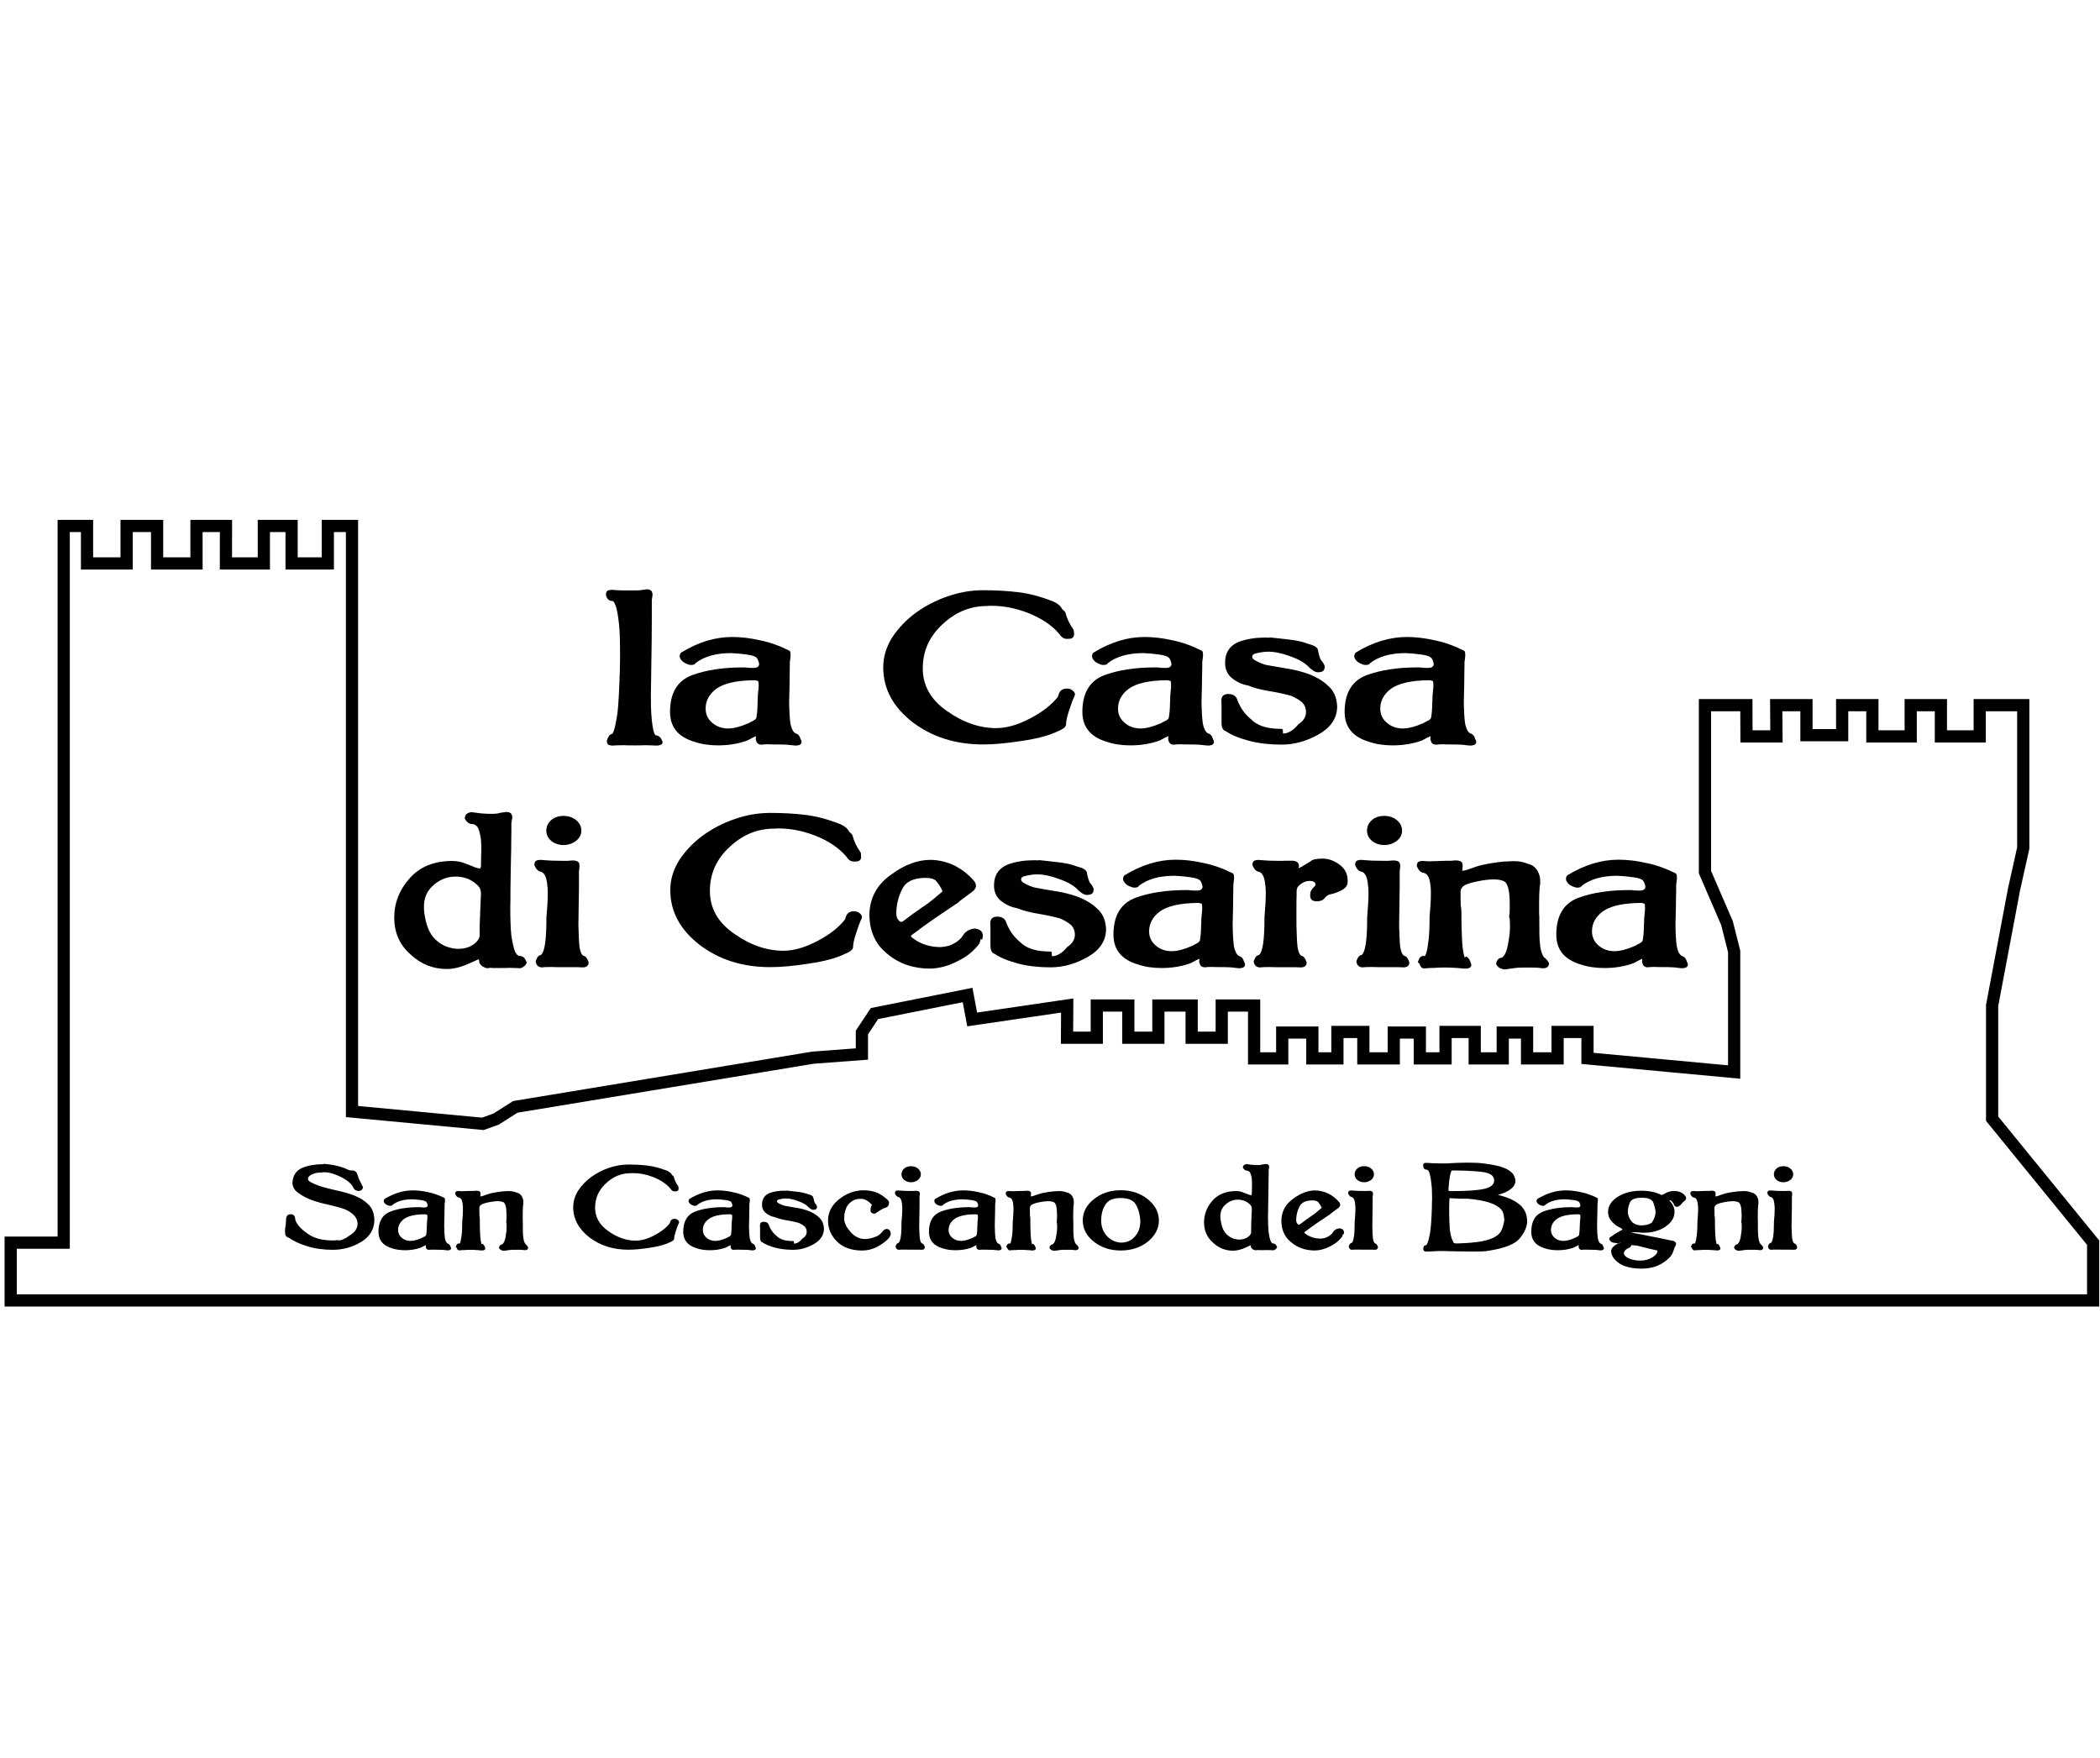 <svg xmlns="http://www.w3.org/2000/svg" xmlns:xlink="http://www.w3.org/1999/xlink" id="Livello_1" x="0px" y="0px" width="86px" height="72px" viewBox="0 0 86 72" xml:space="preserve"><path display="none" fill="#536941" d="M34,71.021c-0.297,2.671-5.87-0.922-7.316-1.346c-8.532,3.703-11.815,1.163-14.338-1.563 c1.491,0.897,2.046-0.229,5.637-0.309c4.717-0.057,5.524,2.516,8.214,1.623c-2.649-1.363-5.132-3.035-7.399-4.98 c-0.676-0.295-1.596-0.045-2.303-0.2c-7.476,2.907-11.371-4.72-11.371-4.72c1.252,1.216,3.703,0.805,7.221,1.545 c4.396,1.031,2.994,3.176,5.896,2.893c-2.817-2.508-5.257-5.419-7.242-8.643C2.219,53.682,1.04,48.24,0.841,45.7 c0.678,1.616,2.525,1.773,5.471,3.856c3.526,2.453,2.257,4.348,4.324,5.154c-1.936-3.243-3.383-6.762-4.292-10.438 c-0.515-0.588-0.997-1.203-1.446-1.844c-7.98-2.752-3.805-11.839-3.805-11.839c-0.105,1.752,0.878,2.967,2.594,6.165 c2.231,4.013,0.75,4.764,2.464,6.726c-0.969-4.274-1.215-8.685-0.726-13.043c0.119-0.964-0.552-1.928-0.661-2.827 c-5.708-5.258,0.629-12.29,0.754-12.423c-0.731,1.591-0.304,3.118,0.135,6.73c0.621,4.632-1.003,4.732-0.059,7.298 c0.329-2.308,0.865-4.581,1.603-6.79c0.92-2.781,2.624-5.328,2.361-8.32C7.097,5.442,14.389,2.659,14.389,2.659 c-1.219,1.25-0.604,3.358-1.616,6.925c-1.458,4.704-3.211,3.463-3.009,6.904c2.041-3.943,5.111-7.537,8.148-10.658 c2.94-7.536,10.952-5.608,10.952-5.608c-2.489,0.024-6.636,7.48-10.516,5.833c-2.925,2.462-5.382,5.443-7.252,8.798 c6.341-6.455,11.268-6.485,14.143-5.046c-2.191-0.035-7.354,5.06-11.451,3.61c-2.027,1.271-2.745,1.752-3.036,2.047 c-1.959,3.567-3.333,7.434-4.069,11.448c4.313-8.588,6.872-8.785,11.133-8.401c-1.702,0.333-1.541,2.391-4.471,4.498 c-2.793,2.008-4.182,2.103-4.713,2.061c-2.292,2.408-2.198,2.738-2.44,5.445c-0.25,2.966-0.162,5.951,0.261,8.897 c0.712-9.593,4.481-11.14,7.956-12.192c-1.474,0.927-1.318,3.253-2.899,6.521c-1.346,2.784-3.43,3.313-3.942,3.459 c-2.222,4.271,0.782,9.504,2.44,13.543c-2.954-8.721,0.73-12.229,3.049-13.93c-1.038,1.402-0.08,2.998-0.368,6.627 c-0.246,3.088-2.076,4.859-2.498,5.186c-0.482,4.811,4.77,9.64,7.854,12.881c-6.054-6.68-3.805-11.715-2.439-13.904 c-0.415,1.707,0.448,2.969,2.112,6.786c1.235,2.834,0.137,4.732-0.129,5.198c1.47,4.291,5.478,5.725,8.994,7.844 c-6.074-3.994-5.5-8.609-4.782-10.613c0.01,1.439,1.11,1.461,3.03,4.955c1.903,3.769,0.054,3.835,2.403,5.979 c1.924,0.908,3.92,1.65,5.967,2.221c0.23,0.059,0.434,0.193,0.579,0.384C33.924,70.547,34.001,70.78,34,71.021z"></path><path display="none" fill="#536941" d="M72.411,13.235c-2.925,2.31-9.284-4.279-11.562-3.622c3.492-1.719,8.141-1.793,14.279,5.062 C73.24,11.31,70.76,8.319,67.807,5.85c-3.779,0.879-8.703-5.098-10.786-5.534c0,0,8.256-2.259,11.226,5.309 c3.066,3.142,6.164,6.733,8.227,10.69c0.268-3.219-1.6-2.338-3.04-6.925c-1.028-3.628-0.397-5.692-1.629-6.946 c0,0,7.659,3.843,4.877,11.483c-0.266,3.002,1.454,5.555,2.384,8.345c0.744,2.216,1.286,4.496,1.618,6.811 c1.185-2.655-1.317-2.669-0.831-7.315c0.443-3.623,1.646-5.16,0.908-6.756c0.125,0.134,6.038,5.801,0.928,11.993 c-0.121,0.951-0.952,2.298-0.834,3.303c0.492,4.371,0.245,8.795-0.732,13.083c1.877-1.934,0.215-2.988,2.394-7.055 c1.733-3.208,2.821-4.115,2.716-5.875c1.321,2.799,1.705,8.263-5.301,13.725c-0.92,3.687-2.383,7.215-4.339,10.467 c2.078-0.793,0.873-2.873,4.434-5.332c2.969-2.088,4.769-2.085,5.454-3.705c0.216,1.934-2.068,8.517-10.258,9.646 c-2.002,3.234-4.465,6.156-7.309,8.671c2.867,0.251,1.826-1.903,6.318-2.913c3.553-0.744,5.66-0.318,6.924-1.538 c-1.746,3.354-4.756,6.247-13.805,4.933c-2.289,1.953-4.796,3.631-7.471,4.998c2.794,0.93,2.27-1.406,6.896-1.393 c3.626,0.081,5.588,0.975,7.088,0.074c-1.943,2.522-6.536,5.291-14.476,1.566c-1.617,0.431-6.834,4.043-7.387,1.352 c0.341-1.767,5.238-2.021,6.82-3.277c2.229-1.69,0.484-2.771,2.395-6.284c1.596-2.524,3.082-3.237,3.092-4.681 c0.809,1.619,1.072,7.031-4.828,10.644c3.558-2.129,7.598-3.562,9.08-7.866c-0.268-0.47-1.086-2.857-0.12-5.802 c1.132-3.47,2.541-4.501,2.122-6.212c1.354,1.582,3.436,7.84-2.391,13.887c3.365-3.736,7.924-7.324,7.746-12.832 c-0.428-0.328-2.038-1.691-2.286-4.789c-0.292-3.639,0.55-5.659-0.495-7.072c2.002,0.99,6.164,6.079,3.078,13.973 c1.713-4.436,4.697-8.732,2.463-13.584c-0.523-0.148-2.369-0.369-3.728-3.165c-1.595-3.279-1.69-5.921-3.178-6.856 c2.913,0.489,7.72,3.353,8.032,12.228c0.426-2.954,0.515-5.948,0.264-8.923c-0.188-2.531-0.248-3.22-2.465-5.462 c-3.842,0.867-7.794-6.344-10-6.87c3.299-0.582,8.311,0.439,11.969,8.718c-0.751-4.087-2.166-8.021-4.19-11.643"></path><path display="none" fill="#536941" d="M36.074,50V30.159L49.926,50H55V22h-5.074v19.842L36.114,22H31v28H36.074z"></path><polygon fill="none" stroke="#000000" stroke-width="0.5" stroke-miterlimit="10" points="44.916,42.501 44.916,41.181  46.207,41.181 46.207,42.501 47.438,42.501 47.438,41.181 48.801,41.181 48.801,42.501 50.033,42.501 50.033,41.181 51.359,41.181  51.359,43.346 52.51,43.346 52.51,42.288 53.744,42.288 53.744,43.346 54.77,43.346 54.77,42.264 55.832,42.264 55.832,43.346  57.078,43.346 57.078,42.288 58.146,42.288 58.146,43.346 59.199,43.346 59.199,42.264 60.393,42.264 60.393,43.346 60.422,43.346  61.541,43.346 61.541,42.288 62.537,42.288 62.537,43.346 63.787,43.346 63.787,42.264 65.012,42.264 65.012,43.346 71.018,43.905  71.018,41.181 71.018,38.968 70.725,37.808 69.822,35.718 69.822,28.879 71.518,28.879 71.523,30.159 72.75,30.159 72.74,28.879  73.979,28.879 73.979,30.11 75.441,30.11 75.441,28.879 76.678,28.879 76.678,30.159 78.248,30.159 78.248,28.879 79.484,28.879  79.484,30.159 81.074,30.159 81.074,28.879 82.857,28.879 82.857,29.069 82.857,30.159 82.857,30.159 82.857,34.729 82.477,36.438  81.582,41.181 81.582,42.288 81.582,45.816 85.719,50.894 85.719,53.261 76.018,53.261 72.674,53.261 68.354,53.261 40.539,53.261  0.438,53.261 0.438,50.894 2.609,50.894 2.609,31.636 2.609,21.542 3.564,21.542 3.564,23.075 5.185,23.075 5.185,21.542  6.434,21.542 6.434,23.075 8.047,23.075 8.047,21.542 9.254,21.542 9.252,23.075 10.805,23.075 10.805,21.542 11.941,21.542  11.941,23.075 13.425,23.075 13.425,21.542 14.415,21.542 14.415,30.035 14.415,31.446 14.415,32.092 14.415,32.825 14.415,45.523  19.774,46.027 20.319,45.831 21.104,45.332 33.301,43.316 35.297,43.167 35.297,42.288 35.811,41.511 39.625,40.751 39.813,41.751  43.705,41.181 43.697,42.501 44.777,42.501 "></polygon><g>	<path d="M25.545,24.18h0.471c0.086,0,0.149-0.002,0.19-0.007c0.05-0.01,0.126-0.02,0.228-0.03l0.03-0.008h0.031  c0.152,0,0.228,0.079,0.228,0.235c-0.015,0.091-0.025,0.157-0.03,0.198c0,0.031,0,0.081,0,0.152v0.737  c0,0.375-0.007,1.018-0.022,1.931c0,0.126-0.003,0.324-0.008,0.593c-0.005,0.192-0.008,0.342-0.008,0.448  c0,0.396,0.005,0.659,0.016,0.791c0.025,0.36,0.061,0.613,0.106,0.76c0.03,0.091,0.061,0.137,0.091,0.137  c0.111,0.015,0.192,0.083,0.243,0.205c0,0.011,0.005,0.021,0.015,0.03c0.005,0.016,0.008,0.028,0.008,0.038  c0,0.097-0.089,0.145-0.266,0.145c-0.031,0-0.079-0.002-0.145-0.007c-0.106-0.005-0.205-0.008-0.296-0.008  c-0.106,0.005-0.256,0.008-0.449,0.008c-0.193,0-0.337-0.003-0.433-0.008c-0.127,0-0.218,0.001-0.274,0.004  c-0.056,0.002-0.111,0.006-0.167,0.011c-0.091,0-0.156-0.014-0.194-0.042c-0.038-0.028-0.057-0.083-0.057-0.164  c0.055-0.172,0.124-0.261,0.205-0.266c0.026-0.005,0.053-0.053,0.083-0.145c0.041-0.111,0.089-0.347,0.145-0.707  c0.041-0.339,0.073-0.938,0.099-1.794c0-0.126,0.002-0.261,0.007-0.403c0-0.193,0-0.302,0-0.327c0-0.563-0.018-0.971-0.053-1.224  c-0.045-0.38-0.099-0.623-0.16-0.729c-0.03-0.081-0.068-0.122-0.114-0.122c-0.126,0-0.21-0.081-0.25-0.243  c0-0.086,0.019-0.143,0.057-0.17c0.038-0.028,0.103-0.042,0.194-0.042C25.218,24.173,25.377,24.18,25.545,24.18z"></path>	<path d="M29.984,26.088c0.365,0,0.747,0.045,1.147,0.137c0.385,0.076,0.791,0.22,1.216,0.433v0.015  c0.02,0.021,0.03,0.071,0.03,0.152c0,0.041-0.002,0.069-0.007,0.084v0.03c-0.005,0.045-0.013,0.099-0.023,0.16  c0,0.198-0.003,0.383-0.008,0.555c0,0.249-0.007,0.606-0.022,1.072c0.005,0.391,0.022,0.695,0.053,0.912  c0.035,0.157,0.079,0.267,0.129,0.327c0.031,0.041,0.063,0.065,0.099,0.076c0.091,0.025,0.154,0.104,0.19,0.236  c0.025,0.035,0.038,0.071,0.038,0.106c0,0.102-0.086,0.152-0.258,0.152c-0.03-0.005-0.081-0.01-0.152-0.015  c-0.106-0.015-0.18-0.022-0.221-0.022c-0.076-0.005-0.208-0.008-0.395-0.008c-0.172,0-0.279-0.002-0.319-0.008  c-0.117,0-0.215,0.005-0.296,0.016c-0.091,0-0.154-0.031-0.19-0.091c-0.031-0.056-0.045-0.109-0.045-0.16l0.015-0.137  c0-0.005,0.002-0.012,0.008-0.022v-0.016c0,0.031,0.023,0.046,0.068,0.046h-0.007c-0.036,0.015-0.063,0.028-0.083,0.038  l-0.038,0.015c-0.081,0.036-0.137,0.063-0.167,0.083c-0.086,0.051-0.165,0.086-0.235,0.106c-0.34,0.111-0.707,0.167-1.102,0.167  c-0.36,0-0.682-0.048-0.966-0.145c-0.668-0.198-1.003-0.605-1.003-1.224c0-0.775,0.299-1.277,0.897-1.505  c0.578-0.212,1.274-0.319,2.09-0.319c0.092,0,0.163,0.005,0.213,0.015c0.086,0,0.152,0.002,0.198,0.007  c0.167,0,0.251-0.053,0.251-0.159c-0.01-0.081-0.038-0.16-0.084-0.236c-0.05-0.071-0.188-0.122-0.41-0.152  c-0.203-0.031-0.421-0.051-0.654-0.061c-0.623,0-1.112,0.14-1.467,0.418c0,0.02-0.017,0.037-0.053,0.049  c-0.036,0.013-0.071,0.019-0.106,0.019c-0.041,0-0.079-0.005-0.114-0.015c-0.091-0.03-0.165-0.066-0.22-0.106  c-0.097-0.081-0.145-0.16-0.145-0.235c0-0.061,0.021-0.111,0.061-0.152C28.587,26.301,29.285,26.088,29.984,26.088z M29.315,28.224  c-0.279,0.218-0.418,0.484-0.418,0.798c0,0.304,0.152,0.539,0.456,0.707c0.142,0.071,0.296,0.106,0.463,0.106  c0.223,0,0.494-0.068,0.813-0.205c0.041-0.015,0.079-0.036,0.114-0.061c0.031-0.015,0.061-0.03,0.091-0.045  c0.01-0.005,0.02-0.01,0.03-0.015c0.071-0.041,0.109-0.083,0.114-0.129c0.01-0.056,0.02-0.129,0.03-0.22  c0.01-0.132,0.015-0.238,0.015-0.319c0-0.025,0.003-0.091,0.008-0.198c0-0.076,0.002-0.142,0.007-0.198  c0.01-0.101,0.018-0.175,0.023-0.22c0-0.015,0.002-0.048,0.008-0.099c0-0.056,0-0.089,0-0.099c0-0.086-0.01-0.132-0.031-0.137  c-0.056-0.02-0.099-0.031-0.129-0.031C30.161,27.864,29.629,27.986,29.315,28.224z"></path>	<path d="M43.711,28.201c0.076,0,0.146,0.025,0.213,0.076c0.064,0.056,0.1,0.109,0.1,0.16c0,0.01-0.004,0.02-0.008,0.03  c-0.006,0.01-0.008,0.02-0.008,0.03c-0.076,0.163-0.15,0.357-0.221,0.585c-0.086,0.259-0.129,0.451-0.129,0.578  c0,0.102-0.107,0.195-0.32,0.281c-0.359,0.177-0.856,0.312-1.489,0.403c-0.608,0.096-1.138,0.145-1.588,0.145  c-1.125,0-2.088-0.304-2.889-0.912c-0.801-0.623-1.201-1.371-1.201-2.242c0-0.431,0.124-0.844,0.372-1.239  c0.264-0.39,0.583-0.723,0.958-0.996c0.396-0.289,0.831-0.514,1.308-0.676c0.481-0.167,0.965-0.251,1.452-0.251  c0.506,0,0.973,0.025,1.398,0.076c0.466,0.05,0.965,0.182,1.497,0.395c0.173,0.081,0.286,0.183,0.343,0.304  c0.061,0.046,0.104,0.089,0.129,0.129c0.057,0.238,0.17,0.479,0.342,0.722c0,0.016,0.002,0.033,0.008,0.053  c0.006,0.051,0.008,0.102,0.008,0.152c-0.016,0.106-0.092,0.16-0.229,0.16h-0.084c-0.111,0-0.211-0.071-0.303-0.213  c-0.3-0.35-0.726-0.633-1.277-0.851c-0.501-0.192-0.993-0.289-1.475-0.289c-0.01,0-0.041,0-0.091,0  c-0.041,0.005-0.076,0.008-0.107,0.008c-0.689,0-1.3,0.253-1.832,0.76c-0.532,0.491-0.798,1.089-0.798,1.794  c0,0.704,0.327,1.284,0.98,1.74c0.664,0.472,1.34,0.707,2.03,0.707c0.425,0,0.892-0.134,1.398-0.403  c0.502-0.264,0.877-0.558,1.126-0.882l0.029-0.091c0.045-0.162,0.16-0.243,0.342-0.243H43.711z"></path>	<path d="M46.873,26.088c0.365,0,0.746,0.045,1.146,0.137c0.385,0.076,0.791,0.22,1.217,0.433v0.015  c0.021,0.021,0.031,0.071,0.031,0.152c0,0.041-0.004,0.069-0.008,0.084v0.03c-0.006,0.045-0.014,0.099-0.023,0.16  c0,0.198-0.002,0.383-0.008,0.555c0,0.249-0.008,0.606-0.023,1.072c0.006,0.391,0.023,0.695,0.055,0.912  c0.035,0.157,0.078,0.267,0.129,0.327c0.031,0.041,0.063,0.065,0.1,0.076c0.09,0.025,0.154,0.104,0.189,0.236  c0.025,0.035,0.037,0.071,0.037,0.106c0,0.102-0.086,0.152-0.258,0.152c-0.031-0.005-0.082-0.01-0.152-0.015  c-0.105-0.015-0.18-0.022-0.221-0.022c-0.074-0.005-0.207-0.008-0.395-0.008c-0.172,0-0.279-0.002-0.318-0.008  c-0.117,0-0.217,0.005-0.297,0.016c-0.092,0-0.154-0.031-0.191-0.091c-0.029-0.056-0.045-0.109-0.045-0.16l0.016-0.137  c0-0.005,0.002-0.012,0.008-0.022v-0.016c0,0.031,0.021,0.046,0.068,0.046h-0.008c-0.035,0.015-0.064,0.028-0.084,0.038  l-0.037,0.015c-0.082,0.036-0.137,0.063-0.168,0.083c-0.086,0.051-0.164,0.086-0.236,0.106c-0.34,0.111-0.707,0.167-1.102,0.167  c-0.359,0-0.682-0.048-0.965-0.145c-0.668-0.198-1.004-0.605-1.004-1.224c0-0.775,0.299-1.277,0.896-1.505  c0.578-0.212,1.275-0.319,2.09-0.319c0.092,0,0.164,0.005,0.213,0.015c0.086,0,0.152,0.002,0.199,0.007  c0.166,0,0.25-0.053,0.25-0.159c-0.01-0.081-0.037-0.16-0.084-0.236c-0.051-0.071-0.188-0.122-0.41-0.152  c-0.201-0.031-0.42-0.051-0.654-0.061c-0.623,0-1.111,0.14-1.467,0.418c0,0.02-0.018,0.037-0.053,0.049  c-0.035,0.013-0.07,0.019-0.105,0.019c-0.041,0-0.078-0.005-0.115-0.015c-0.09-0.03-0.164-0.066-0.221-0.106  c-0.096-0.081-0.143-0.16-0.143-0.235c0-0.061,0.02-0.111,0.061-0.152C45.477,26.301,46.174,26.088,46.873,26.088z M46.203,28.224  c-0.277,0.218-0.418,0.484-0.418,0.798c0,0.304,0.152,0.539,0.457,0.707c0.141,0.071,0.297,0.106,0.463,0.106  c0.223,0,0.494-0.068,0.814-0.205c0.039-0.015,0.078-0.036,0.113-0.061c0.031-0.015,0.061-0.03,0.092-0.045  c0.01-0.005,0.02-0.01,0.029-0.015c0.072-0.041,0.109-0.083,0.115-0.129c0.01-0.056,0.02-0.129,0.029-0.22  c0.012-0.132,0.016-0.238,0.016-0.319c0-0.025,0.002-0.091,0.008-0.198c0-0.076,0.002-0.142,0.008-0.198  c0.01-0.101,0.018-0.175,0.021-0.22c0-0.015,0.004-0.048,0.008-0.099c0-0.056,0-0.089,0-0.099c0-0.086-0.01-0.132-0.029-0.137  c-0.057-0.02-0.1-0.031-0.129-0.031C47.051,27.864,46.518,27.986,46.203,28.224z"></path>	<path d="M52.816,26.871c-0.328-0.122-0.625-0.182-0.889-0.182c-0.172,0.005-0.342,0.03-0.51,0.076  c-0.092,0.021-0.137,0.066-0.137,0.137c0,0.056,0.051,0.109,0.152,0.16c0.127,0.071,0.26,0.126,0.402,0.167  c0.184,0.035,0.471,0.086,0.867,0.152h0.016c0.318,0.051,0.627,0.132,0.926,0.243c0.32,0.132,0.57,0.289,0.754,0.471  c0.227,0.198,0.348,0.477,0.363,0.836c0,0.476-0.254,0.859-0.76,1.147c-0.496,0.279-1,0.418-1.512,0.418  c-0.492,0-0.934-0.051-1.322-0.152c-0.422-0.111-0.746-0.246-0.973-0.403c-0.113-0.031-0.168-0.147-0.168-0.35V29.28v-0.326  c0-0.016,0-0.046,0-0.091c-0.006-0.066-0.008-0.122-0.008-0.167c0-0.182,0.094-0.273,0.281-0.273c0.197,0,0.322,0.079,0.373,0.235  c0.004,0.021,0.01,0.036,0.014,0.046c0.037,0.086,0.064,0.144,0.084,0.175c0.096,0.212,0.281,0.433,0.555,0.661  c0.133,0.106,0.293,0.185,0.479,0.236c0.188,0.05,0.42,0.076,0.693,0.076c0.02,0,0.031,0.016,0.037,0.046s0.008,0.079,0.008,0.144  c0.213,0,0.424-0.126,0.631-0.38c0.207-0.132,0.313-0.302,0.313-0.509c-0.006-0.152-0.055-0.276-0.145-0.373  c-0.102-0.096-0.254-0.19-0.457-0.281c-0.293-0.081-0.588-0.144-0.881-0.19c-0.365-0.061-0.662-0.139-0.891-0.235  c-0.248-0.041-0.479-0.149-0.691-0.327c-0.166-0.152-0.25-0.352-0.25-0.601c0-0.431,0.199-0.722,0.6-0.874  c0.314-0.106,0.654-0.16,1.02-0.16c0.014,0,0.047,0,0.098,0c0.057,0.005,0.09,0.008,0.1,0.008v-0.015  c0.045,0.005,0.121,0.013,0.229,0.023c0.277,0.03,0.479,0.053,0.6,0.068c0.254,0.031,0.465,0.074,0.631,0.129  c0.061,0.025,0.146,0.054,0.258,0.084c0.158,0.051,0.246,0.122,0.268,0.212c0.029,0.172,0.07,0.31,0.121,0.411  c0.07,0.076,0.119,0.149,0.145,0.221c0,0.005,0.002,0.015,0.008,0.03c0,0.02,0,0.033,0,0.038c0,0.142-0.09,0.212-0.266,0.212  c-0.066,0-0.135-0.022-0.205-0.068c-0.031-0.02-0.066-0.048-0.107-0.083l-0.039-0.03C53.463,27.158,53.191,26.998,52.816,26.871z"></path>	<path d="M57.613,26.088c0.363,0,0.746,0.045,1.146,0.137c0.387,0.076,0.791,0.22,1.217,0.433v0.015  c0.02,0.021,0.031,0.071,0.031,0.152c0,0.041-0.004,0.069-0.008,0.084v0.03c-0.006,0.045-0.014,0.099-0.023,0.16  c0,0.198-0.004,0.383-0.008,0.555c0,0.249-0.008,0.606-0.021,1.072c0.004,0.391,0.021,0.695,0.053,0.912  c0.035,0.157,0.078,0.267,0.129,0.327c0.029,0.041,0.063,0.065,0.098,0.076c0.092,0.025,0.154,0.104,0.191,0.236  c0.023,0.035,0.037,0.071,0.037,0.106c0,0.102-0.086,0.152-0.258,0.152c-0.031-0.005-0.082-0.01-0.152-0.015  c-0.105-0.015-0.18-0.022-0.221-0.022c-0.076-0.005-0.207-0.008-0.395-0.008c-0.174,0-0.279-0.002-0.32-0.008  c-0.115,0-0.215,0.005-0.295,0.016c-0.092,0-0.156-0.031-0.191-0.091c-0.029-0.056-0.045-0.109-0.045-0.16l0.016-0.137  c0-0.005,0.002-0.012,0.008-0.022v-0.016c0,0.031,0.021,0.046,0.068,0.046h-0.008c-0.037,0.015-0.064,0.028-0.084,0.038  l-0.039,0.015c-0.08,0.036-0.137,0.063-0.166,0.083c-0.086,0.051-0.164,0.086-0.236,0.106c-0.34,0.111-0.707,0.167-1.102,0.167  c-0.359,0-0.682-0.048-0.965-0.145c-0.67-0.198-1.004-0.605-1.004-1.224c0-0.775,0.299-1.277,0.896-1.505  c0.578-0.212,1.275-0.319,2.09-0.319c0.092,0,0.162,0.005,0.213,0.015c0.088,0,0.152,0.002,0.197,0.007  c0.168,0,0.252-0.053,0.252-0.159c-0.01-0.081-0.037-0.16-0.084-0.236c-0.051-0.071-0.188-0.122-0.41-0.152  c-0.203-0.031-0.42-0.051-0.654-0.061c-0.623,0-1.111,0.14-1.467,0.418c0,0.02-0.018,0.037-0.053,0.049  c-0.035,0.013-0.07,0.019-0.107,0.019c-0.039,0-0.078-0.005-0.113-0.015c-0.09-0.03-0.164-0.066-0.221-0.106  c-0.096-0.081-0.145-0.16-0.145-0.235c0-0.061,0.021-0.111,0.061-0.152C56.217,26.301,56.914,26.088,57.613,26.088z M56.943,28.224  c-0.279,0.218-0.418,0.484-0.418,0.798c0,0.304,0.152,0.539,0.457,0.707c0.141,0.071,0.295,0.106,0.463,0.106  c0.223,0,0.494-0.068,0.813-0.205c0.041-0.015,0.08-0.036,0.115-0.061c0.029-0.015,0.061-0.03,0.09-0.045  c0.012-0.005,0.021-0.01,0.031-0.015c0.07-0.041,0.109-0.083,0.115-0.129c0.01-0.056,0.02-0.129,0.029-0.22  c0.01-0.132,0.016-0.238,0.016-0.319c0-0.025,0.002-0.091,0.008-0.198c0-0.076,0.002-0.142,0.008-0.198  c0.01-0.101,0.018-0.175,0.021-0.22c0-0.015,0.004-0.048,0.008-0.099c0-0.056,0-0.089,0-0.099c0-0.086-0.01-0.132-0.029-0.137  c-0.057-0.02-0.1-0.031-0.131-0.031C57.789,27.864,57.258,27.986,56.943,28.224z"></path>	<path d="M19.65,35.566v0.015c0.03-0.025,0.046-0.063,0.046-0.114c0-0.076,0.002-0.198,0.007-0.365  c0.005-0.117,0.008-0.208,0.008-0.274c0-0.298-0.013-0.494-0.038-0.585c-0.041-0.218-0.089-0.352-0.145-0.403  c-0.061-0.061-0.125-0.091-0.19-0.091c-0.127,0-0.228-0.076-0.304-0.228c0-0.091,0.031-0.157,0.091-0.198  c0.071-0.041,0.134-0.061,0.19-0.061c0.061,0.005,0.157,0.018,0.289,0.038l0.129,0.015c0.152,0.011,0.284,0.016,0.396,0.016  c0.116,0,0.2-0.005,0.251-0.016c0.081-0.025,0.182-0.043,0.304-0.053l0.03-0.008h0.03c0.157,0,0.236,0.079,0.236,0.236  c-0.015,0.096-0.028,0.167-0.038,0.213v0.137c0,0.041,0,0.096,0,0.167c-0.005,0.208-0.007,0.398-0.007,0.57v0.152  c-0.015,0.613-0.026,1.206-0.031,1.779c0,0.11,0,0.228,0,0.349c-0.005,0.168-0.007,0.264-0.007,0.289  c0,0.513,0.015,0.902,0.045,1.171c0.056,0.375,0.117,0.613,0.183,0.714c0.046,0.081,0.099,0.122,0.16,0.122  c0.132,0,0.223,0.084,0.273,0.251l0.023-0.046c0,0.056-0.028,0.119-0.083,0.19c-0.086,0.07-0.155,0.106-0.205,0.106  c-0.031,0-0.079-0.003-0.145-0.008c-0.106-0.005-0.206-0.008-0.296-0.008c-0.102,0.006-0.251,0.008-0.449,0.008  c-0.208,0-0.312-0.002-0.312-0.008c-0.041,0-0.081,0.006-0.122,0.016c-0.051,0-0.122-0.025-0.213-0.076  c-0.086-0.071-0.129-0.132-0.129-0.183c-0.005-0.076-0.013-0.114-0.023-0.114h0.007c-0.02,0.011-0.065,0.03-0.137,0.062  c-0.086,0.035-0.155,0.065-0.205,0.091c-0.354,0.167-0.676,0.251-0.965,0.251c-0.573,0-1.072-0.2-1.498-0.601  c-0.441-0.39-0.661-0.892-0.661-1.505c0-0.604,0.215-1.146,0.646-1.626c0.416-0.461,0.993-0.692,1.733-0.692  c0.208,0.005,0.38,0.038,0.517,0.099c0.066,0.025,0.172,0.066,0.319,0.122c0.026,0.01,0.048,0.021,0.069,0.031  C19.521,35.549,19.595,35.566,19.65,35.566z M19.666,37.322c0.01-0.218,0.02-0.456,0.03-0.714c0-0.087-0.016-0.165-0.046-0.236  c-0.035-0.061-0.104-0.132-0.205-0.212c-0.218-0.172-0.481-0.259-0.791-0.259c-0.36,0-0.679,0.135-0.958,0.403  c-0.223,0.213-0.334,0.489-0.334,0.828c0,0.112,0.005,0.196,0.015,0.251c0.061,0.481,0.202,0.837,0.426,1.064  c0.223,0.229,0.496,0.362,0.821,0.403c0.025,0,0.058,0.003,0.099,0.008c0.036,0,0.058,0,0.068,0c0.279,0,0.515-0.089,0.707-0.267  c0.091-0.097,0.139-0.183,0.144-0.259v-0.349C19.648,37.821,19.655,37.602,19.666,37.322z"></path>	<path d="M22.433,36.577c0-0.146-0.005-0.246-0.016-0.296c-0.02-0.229-0.061-0.383-0.122-0.464  c-0.036-0.056-0.081-0.094-0.137-0.114c-0.111-0.01-0.203-0.101-0.273-0.273c0-0.086,0.02-0.143,0.061-0.171  s0.109-0.042,0.205-0.042c0.097,0.01,0.246,0.021,0.449,0.031c0.101,0.005,0.25,0.007,0.448,0.007c0.086,0,0.152,0,0.198,0  c0.041,0,0.106-0.005,0.197-0.015c0.097,0,0.169,0.015,0.217,0.046c0.048,0.03,0.072,0.086,0.072,0.167  c0,0.096-0.008,0.17-0.022,0.221v0.098v0.57c-0.005,0.289-0.013,0.803-0.023,1.543c0.01,0.431,0.025,0.73,0.045,0.897  c0.03,0.162,0.063,0.263,0.099,0.304c0.021,0.03,0.043,0.051,0.069,0.061c0.076,0.011,0.139,0.084,0.19,0.221l0.015,0.046  c0,0.035-0.003,0.063-0.011,0.083c-0.008,0.021-0.027,0.046-0.057,0.076c-0.046,0.03-0.102,0.046-0.167,0.046  s-0.139-0.003-0.22-0.008c-0.117,0-0.185,0-0.206,0H23.01c-0.192,0-0.329-0.003-0.41-0.008c-0.198,0-0.334,0.005-0.411,0.016  c-0.076,0-0.139-0.028-0.19-0.084c-0.041-0.056-0.061-0.113-0.061-0.175c0.056-0.157,0.122-0.238,0.198-0.243  c0.025-0.005,0.053-0.035,0.083-0.091c0.041-0.071,0.076-0.203,0.106-0.396c0.036-0.248,0.053-0.608,0.053-1.08  C22.415,37.165,22.433,36.841,22.433,36.577z M23.588,33.583c0.146,0.122,0.22,0.266,0.22,0.433c0,0.167-0.074,0.309-0.22,0.425  c-0.152,0.112-0.322,0.167-0.509,0.167c-0.193,0-0.36-0.056-0.502-0.167c-0.137-0.116-0.205-0.258-0.205-0.425  c0-0.167,0.068-0.312,0.205-0.433c0.132-0.112,0.299-0.167,0.502-0.167C23.276,33.416,23.446,33.471,23.588,33.583z"></path>	<path d="M34.989,37.322c0.076,0,0.147,0.026,0.213,0.076c0.066,0.056,0.099,0.109,0.099,0.159c0,0.011-0.003,0.021-0.008,0.031  c-0.005,0.01-0.008,0.02-0.008,0.029c-0.076,0.162-0.149,0.358-0.22,0.586c-0.086,0.259-0.129,0.451-0.129,0.578  c0,0.101-0.106,0.194-0.319,0.28c-0.36,0.178-0.856,0.312-1.489,0.403c-0.608,0.097-1.138,0.145-1.589,0.145  c-1.125,0-2.088-0.304-2.888-0.912c-0.801-0.623-1.201-1.37-1.201-2.242c0-0.431,0.124-0.844,0.373-1.239  c0.263-0.39,0.583-0.722,0.958-0.996c0.396-0.289,0.831-0.514,1.308-0.676c0.481-0.167,0.965-0.251,1.452-0.251  c0.506,0,0.973,0.025,1.398,0.076c0.466,0.051,0.965,0.182,1.498,0.395c0.172,0.081,0.286,0.182,0.342,0.304  c0.061,0.046,0.104,0.089,0.129,0.129c0.056,0.238,0.169,0.479,0.342,0.722c0,0.015,0.002,0.033,0.008,0.053  c0.005,0.051,0.008,0.102,0.008,0.152c-0.016,0.106-0.091,0.16-0.228,0.16h-0.083c-0.112,0-0.213-0.071-0.305-0.213  c-0.299-0.35-0.724-0.634-1.276-0.852c-0.502-0.193-0.993-0.289-1.475-0.289c-0.01,0-0.041,0-0.091,0  c-0.041,0.005-0.076,0.007-0.106,0.007c-0.689,0-1.3,0.253-1.832,0.76c-0.532,0.491-0.798,1.089-0.798,1.793  c0,0.705,0.327,1.285,0.981,1.741c0.664,0.472,1.34,0.707,2.029,0.707c0.426,0,0.892-0.135,1.399-0.402  c0.501-0.264,0.876-0.558,1.125-0.882l0.031-0.092c0.045-0.162,0.16-0.243,0.342-0.243H34.989z"></path>	<path d="M37.307,38.341c0,0.021,0.023,0.046,0.068,0.076c0.324,0.248,0.707,0.372,1.147,0.372c0.233-0.015,0.421-0.068,0.563-0.159  c0.152-0.081,0.271-0.19,0.357-0.326c0.041-0.081,0.119-0.152,0.236-0.214l0.038-0.015c0.086-0.03,0.149-0.046,0.19-0.046  c0.056,0,0.099,0.008,0.129,0.023c0.142,0.04,0.213,0.131,0.213,0.272c0,0.071-0.013,0.125-0.038,0.16  c-0.005-0.005-0.021-0.015-0.046-0.03l-0.023,0.091l-0.03,0.092c-0.223,0.309-0.527,0.555-0.912,0.736  c-0.365,0.188-0.732,0.287-1.102,0.297c-0.694,0-1.282-0.202-1.763-0.608c-0.487-0.39-0.73-0.929-0.73-1.618  c0.016-0.68,0.316-1.224,0.904-1.635c0.538-0.395,1.069-0.593,1.597-0.593c0.344,0.005,0.674,0.083,0.988,0.236  c0.289,0.147,0.542,0.342,0.76,0.585c0.076,0.081,0.114,0.159,0.114,0.235c0,0.005,0,0.015,0,0.03  c-0.005,0.021-0.008,0.033-0.008,0.038c-0.025,0.066-0.063,0.119-0.114,0.16l-0.57,0.425v0.016  c-0.106,0.071-0.253,0.17-0.441,0.296c-0.243,0.168-0.431,0.294-0.563,0.38c-0.309,0.214-0.613,0.435-0.912,0.662  C37.325,38.301,37.307,38.32,37.307,38.341z M38.584,36.517c0.005-0.005,0.007-0.01,0.007-0.015c0-0.026-0.007-0.049-0.023-0.069  c-0.066-0.137-0.147-0.259-0.243-0.365c-0.076-0.076-0.218-0.114-0.426-0.114c-0.486,0-0.803,0.152-0.95,0.456  c-0.162,0.314-0.243,0.651-0.243,1.011c0,0.121,0.038,0.218,0.114,0.289c0.031,0.03,0.059,0.046,0.084,0.046  c0.035,0,0.063-0.01,0.083-0.03c0.264-0.203,0.514-0.386,0.752-0.548c0.228-0.146,0.469-0.332,0.723-0.555  C38.482,36.603,38.523,36.567,38.584,36.517z"></path>	<path d="M43.35,35.992c-0.329-0.122-0.626-0.183-0.889-0.183c-0.172,0.005-0.342,0.031-0.509,0.076  c-0.091,0.021-0.137,0.066-0.137,0.137c0,0.056,0.05,0.109,0.152,0.16c0.126,0.071,0.261,0.127,0.403,0.167  c0.183,0.036,0.472,0.086,0.867,0.152h0.016c0.318,0.051,0.627,0.131,0.926,0.242c0.32,0.133,0.57,0.29,0.754,0.472  c0.227,0.198,0.348,0.477,0.363,0.837c0,0.476-0.254,0.858-0.76,1.146c-0.496,0.279-1,0.419-1.513,0.419  c-0.491,0-0.932-0.051-1.322-0.152c-0.42-0.111-0.745-0.246-0.973-0.403c-0.111-0.03-0.167-0.146-0.167-0.349v-0.313v-0.326  c0-0.016,0-0.046,0-0.091c-0.005-0.066-0.007-0.123-0.007-0.168c0-0.183,0.094-0.274,0.281-0.274c0.197,0,0.322,0.079,0.373,0.236  c0.005,0.021,0.01,0.036,0.015,0.046c0.036,0.086,0.064,0.145,0.084,0.175c0.096,0.213,0.281,0.434,0.555,0.661  c0.132,0.106,0.292,0.186,0.479,0.235c0.187,0.051,0.418,0.076,0.691,0.076c0.021,0,0.033,0.016,0.038,0.046  s0.008,0.079,0.008,0.145c0.213,0,0.424-0.127,0.631-0.38c0.207-0.133,0.311-0.302,0.311-0.51  c-0.004-0.152-0.053-0.276-0.143-0.372c-0.102-0.097-0.254-0.19-0.457-0.282c-0.294-0.081-0.587-0.144-0.881-0.189  c-0.365-0.061-0.661-0.14-0.89-0.235c-0.248-0.041-0.479-0.149-0.691-0.327c-0.167-0.152-0.251-0.353-0.251-0.6  c0-0.431,0.2-0.722,0.601-0.875c0.314-0.106,0.654-0.159,1.019-0.159c0.015,0,0.048,0,0.099,0c0.056,0.005,0.089,0.007,0.099,0.007  v-0.015c0.046,0.005,0.122,0.013,0.228,0.023c0.279,0.03,0.479,0.053,0.601,0.068c0.254,0.03,0.465,0.073,0.631,0.129  c0.061,0.025,0.146,0.053,0.258,0.083c0.158,0.051,0.246,0.122,0.268,0.213c0.029,0.173,0.07,0.309,0.121,0.411  c0.07,0.076,0.119,0.149,0.145,0.22c0,0.005,0.002,0.016,0.008,0.03c0,0.021,0,0.033,0,0.038c0,0.142-0.09,0.213-0.266,0.213  c-0.066,0-0.135-0.022-0.205-0.068c-0.031-0.021-0.066-0.048-0.107-0.083l-0.039-0.031C43.996,36.278,43.725,36.119,43.35,35.992z"></path>	<path d="M48.146,35.209c0.365,0,0.746,0.045,1.148,0.137c0.385,0.076,0.789,0.22,1.215,0.433v0.016  c0.02,0.02,0.031,0.071,0.031,0.152c0,0.041-0.004,0.068-0.008,0.083v0.03c-0.006,0.046-0.014,0.099-0.023,0.16  c0,0.198-0.004,0.382-0.008,0.555c0,0.248-0.008,0.605-0.021,1.071c0.004,0.391,0.021,0.695,0.053,0.912  c0.035,0.157,0.078,0.267,0.129,0.327c0.029,0.04,0.063,0.065,0.098,0.076c0.092,0.025,0.154,0.104,0.191,0.235  c0.025,0.035,0.037,0.071,0.037,0.106c0,0.102-0.086,0.152-0.258,0.152c-0.031-0.005-0.082-0.01-0.152-0.016  c-0.105-0.015-0.18-0.022-0.221-0.022c-0.076-0.006-0.207-0.008-0.395-0.008c-0.174,0-0.279-0.003-0.32-0.008  c-0.115,0-0.215,0.005-0.295,0.016c-0.092,0-0.156-0.031-0.191-0.092c-0.029-0.056-0.045-0.108-0.045-0.159l0.016-0.137  c0-0.006,0.002-0.013,0.008-0.023v-0.015c0,0.03,0.021,0.046,0.068,0.046h-0.008c-0.037,0.015-0.064,0.027-0.084,0.037  l-0.039,0.016c-0.08,0.036-0.137,0.063-0.166,0.083c-0.086,0.051-0.164,0.087-0.236,0.107c-0.34,0.111-0.707,0.167-1.102,0.167  c-0.359,0-0.682-0.049-0.965-0.145c-0.67-0.197-1.004-0.605-1.004-1.224c0-0.775,0.299-1.277,0.896-1.505  c0.578-0.213,1.275-0.319,2.09-0.319c0.092,0,0.162,0.005,0.213,0.015c0.088,0,0.152,0.002,0.197,0.007  c0.168,0,0.252-0.053,0.252-0.159c-0.01-0.081-0.037-0.16-0.084-0.236c-0.051-0.071-0.188-0.122-0.41-0.152  c-0.203-0.03-0.42-0.05-0.654-0.061c-0.623,0-1.111,0.139-1.467,0.418c0,0.021-0.018,0.037-0.053,0.049  c-0.035,0.013-0.07,0.019-0.107,0.019c-0.039,0-0.078-0.005-0.113-0.015c-0.092-0.03-0.164-0.065-0.221-0.106  c-0.096-0.081-0.145-0.159-0.145-0.235c0-0.061,0.021-0.112,0.063-0.152C46.75,35.422,47.447,35.209,48.146,35.209z M47.477,37.346  c-0.277,0.218-0.418,0.483-0.418,0.798c0,0.304,0.152,0.539,0.457,0.707c0.141,0.071,0.295,0.105,0.463,0.105  c0.223,0,0.494-0.068,0.814-0.205c0.039-0.016,0.078-0.035,0.113-0.06c0.029-0.016,0.061-0.031,0.09-0.047  c0.012-0.005,0.021-0.01,0.031-0.015c0.07-0.041,0.109-0.084,0.115-0.13c0.01-0.055,0.02-0.128,0.029-0.22  c0.01-0.132,0.016-0.238,0.016-0.319c0-0.025,0.002-0.092,0.008-0.197c0-0.076,0.002-0.143,0.008-0.198  c0.01-0.102,0.018-0.175,0.021-0.22c0-0.016,0.004-0.049,0.008-0.1c0-0.056,0-0.089,0-0.099c0-0.086-0.01-0.132-0.029-0.137  c-0.057-0.021-0.1-0.03-0.131-0.03C48.324,36.985,47.791,37.107,47.477,37.346z"></path>	<path d="M55.191,36.061c0,0.005,0,0.01,0,0.016v0.03c0,0.142-0.076,0.256-0.229,0.342c-0.162,0.087-0.309,0.142-0.439,0.167  c-0.127,0.025-0.223,0.086-0.289,0.183c-0.061,0.076-0.168,0.114-0.32,0.114c-0.156,0-0.242-0.066-0.258-0.198v-0.091  c0-0.106,0.059-0.213,0.174-0.319c0.031-0.03,0.047-0.053,0.047-0.068c0-0.106-0.088-0.159-0.266-0.159  c-0.072,0-0.148,0.02-0.229,0.061c-0.092,0.045-0.164,0.102-0.221,0.167c-0.041,0.051-0.061,0.114-0.061,0.19  c0,0.03,0,0.071,0,0.122c-0.006,0.143-0.008,0.294-0.008,0.456v0.813c0.01,0.431,0.025,0.73,0.045,0.897  c0.031,0.162,0.064,0.263,0.1,0.304c0.021,0.03,0.043,0.051,0.068,0.061c0.076,0.011,0.139,0.084,0.189,0.221l0.016,0.046  c0,0.035-0.004,0.063-0.012,0.083c-0.008,0.021-0.025,0.046-0.057,0.076c-0.045,0.03-0.102,0.046-0.168,0.046  c-0.064,0-0.139-0.003-0.219-0.008c-0.117,0-0.186,0-0.205,0h-0.434c-0.193,0-0.33-0.003-0.412-0.008  c-0.197,0-0.334,0.005-0.408,0.016c-0.076,0-0.141-0.028-0.191-0.084c-0.041-0.056-0.061-0.113-0.061-0.175  c0.057-0.157,0.121-0.238,0.197-0.243c0.025-0.005,0.055-0.035,0.084-0.091c0.041-0.071,0.076-0.203,0.107-0.396  c0.035-0.248,0.053-0.608,0.053-1.08c0.035-0.385,0.053-0.709,0.053-0.973c0-0.146-0.006-0.246-0.016-0.296  c-0.02-0.229-0.061-0.383-0.121-0.464c-0.035-0.056-0.082-0.094-0.137-0.114c-0.111-0.01-0.203-0.101-0.273-0.273  c0-0.086,0.02-0.143,0.061-0.171s0.107-0.042,0.205-0.042c0.096,0.01,0.246,0.021,0.447,0.031c0.102,0.005,0.252,0.007,0.449,0.007  c0.061,0,0.135-0.002,0.221-0.007h0.229c0.197,0,0.295,0.076,0.295,0.228c-0.014,0.035-0.021,0.061-0.021,0.076h-0.053  c0.035,0,0.055,0,0.061,0c0.004-0.005,0.02-0.013,0.045-0.023c0.01-0.005,0.023-0.01,0.039-0.015  c0.014-0.005,0.039-0.018,0.076-0.038c0.01-0.005,0.016-0.01,0.021-0.016c0.035-0.025,0.09-0.058,0.16-0.099  c0.08-0.045,0.135-0.078,0.16-0.099c0.07-0.065,0.229-0.099,0.479-0.099c0.232,0,0.455,0.076,0.668,0.228  c0.234,0.163,0.352,0.38,0.357,0.654C55.191,36.05,55.191,36.056,55.191,36.061z"></path>	<path d="M56.043,36.577c0-0.146-0.006-0.246-0.016-0.296c-0.02-0.229-0.061-0.383-0.121-0.464  c-0.035-0.056-0.082-0.094-0.137-0.114c-0.111-0.01-0.203-0.101-0.273-0.273c0-0.086,0.02-0.143,0.061-0.171  s0.109-0.042,0.205-0.042c0.096,0.01,0.246,0.021,0.447,0.031c0.102,0.005,0.252,0.007,0.449,0.007c0.086,0,0.152,0,0.197,0  c0.041,0,0.107-0.005,0.199-0.015c0.096,0,0.168,0.015,0.215,0.046c0.049,0.03,0.072,0.086,0.072,0.167  c0,0.096-0.006,0.17-0.021,0.221v0.098v0.57c-0.006,0.289-0.014,0.803-0.023,1.543c0.01,0.431,0.025,0.73,0.045,0.897  c0.031,0.162,0.064,0.263,0.1,0.304c0.021,0.03,0.043,0.051,0.068,0.061c0.076,0.011,0.139,0.084,0.189,0.221l0.016,0.046  c0,0.035-0.004,0.063-0.012,0.083c-0.008,0.021-0.025,0.046-0.057,0.076c-0.045,0.03-0.102,0.046-0.168,0.046  c-0.064,0-0.139-0.003-0.219-0.008c-0.117,0-0.186,0-0.205,0h-0.434c-0.193,0-0.33-0.003-0.412-0.008  c-0.197,0-0.334,0.005-0.408,0.016c-0.076,0-0.141-0.028-0.191-0.084c-0.041-0.056-0.061-0.113-0.061-0.175  c0.057-0.157,0.121-0.238,0.197-0.243c0.025-0.005,0.055-0.035,0.084-0.091c0.041-0.071,0.076-0.203,0.107-0.396  c0.035-0.248,0.053-0.608,0.053-1.08C56.025,37.165,56.043,36.841,56.043,36.577z M57.199,33.583  c0.146,0.122,0.219,0.266,0.219,0.433c0,0.167-0.072,0.309-0.219,0.425c-0.152,0.112-0.322,0.167-0.51,0.167  c-0.193,0-0.359-0.056-0.502-0.167c-0.137-0.116-0.205-0.258-0.205-0.425c0-0.167,0.068-0.312,0.205-0.433  c0.131-0.112,0.299-0.167,0.502-0.167C56.887,33.416,57.057,33.471,57.199,33.583z"></path>	<path d="M61.805,37.581v-0.016v-0.008V37.55v-0.015c0-0.03,0.002-0.056,0.008-0.076c0-0.005,0.002-0.015,0.008-0.03v-0.022  c0-0.071,0.002-0.145,0.006-0.221c0-0.106,0-0.164,0-0.175c0-0.512-0.072-0.815-0.219-0.912c-0.111-0.056-0.26-0.083-0.441-0.083  c-0.184,0-0.408,0.028-0.678,0.083c-0.09,0.021-0.156,0.036-0.197,0.045c-0.07,0.016-0.127,0.033-0.166,0.053  c-0.203,0.061-0.307,0.167-0.313,0.319c0,0.264,0.004,0.449,0.008,0.555c0.016,0.081,0.023,0.173,0.027,0.274  c0.002,0.101,0.004,0.28,0.004,0.539c0.01,0.431,0.025,0.732,0.045,0.904c0.025,0.213,0.055,0.357,0.092,0.434  c0.014-0.03,0.031-0.045,0.053-0.045c0.076,0.024,0.137,0.105,0.184,0.243c0,0.01,0.004,0.021,0.014,0.037  c0.01,0.031,0.016,0.051,0.016,0.061c0,0.102-0.09,0.152-0.266,0.152c-0.086-0.01-0.207-0.02-0.357-0.03h-0.045  c-0.088-0.01-0.225-0.015-0.412-0.015c-0.197,0-0.342,0.005-0.434,0.015c-0.137,0-0.277,0.008-0.424,0.022  c-0.088,0-0.15-0.068-0.191-0.205c-0.039-0.016-0.061-0.033-0.061-0.053c0.045-0.162,0.111-0.246,0.197-0.251h0.1  c0.055-0.117,0.096-0.289,0.121-0.517c0.041-0.229,0.061-0.591,0.061-1.088c0.035-0.369,0.053-0.684,0.053-0.941  c0-0.158-0.004-0.264-0.014-0.32c-0.02-0.212-0.064-0.36-0.129-0.441c-0.041-0.056-0.096-0.088-0.16-0.099  c-0.111-0.01-0.203-0.102-0.273-0.273c0-0.086,0.02-0.144,0.057-0.171c0.039-0.027,0.104-0.042,0.193-0.042  c0.025,0,0.068,0.003,0.129,0.008c0.063,0.005,0.107,0.008,0.137,0.008c0.012,0,0.047-0.002,0.107-0.008c0.055,0,0.088,0,0.098,0  c0.215-0.01,0.371-0.015,0.473-0.015c0.086,0,0.152,0,0.197,0c0.041,0,0.107-0.005,0.197-0.015c0.096,0,0.168,0.015,0.217,0.046  c0.049,0.03,0.072,0.086,0.072,0.167c0,0.041-0.002,0.071-0.008,0.091v0.045c0,0.046-0.004,0.071-0.016,0.076h0.008  c0.041,0,0.104-0.013,0.191-0.038c0.09-0.03,0.191-0.066,0.303-0.106s0.213-0.071,0.305-0.091c0.248-0.056,0.547-0.104,0.896-0.144  h0.031c0.176-0.01,0.295-0.016,0.357-0.016c0.146,0,0.25,0.008,0.311,0.023c0.092,0.015,0.232,0.058,0.426,0.129  c0.156,0.076,0.266,0.206,0.326,0.388c0.031,0.066,0.047,0.17,0.047,0.312c0,0.091-0.008,0.162-0.023,0.213  c-0.016,0.197-0.023,0.425-0.023,0.684v0.121v0.13v0.121c0,0.065,0.004,0.109,0.008,0.13v0.029v0.016v0.008  c0,0.345,0.002,0.584,0.004,0.718c0.004,0.135,0.01,0.245,0.02,0.331c0.02,0.219,0.055,0.375,0.105,0.472  c0.031,0.076,0.064,0.121,0.1,0.137c0.066,0.056,0.121,0.126,0.168,0.212c0,0.143-0.084,0.214-0.252,0.214  c-0.137-0.021-0.268-0.03-0.395-0.03h-0.404c-0.141,0-0.264,0.007-0.371,0.022c-0.021,0.005-0.035,0.008-0.045,0.008  c-0.148,0.02-0.262,0.035-0.344,0.045c-0.055,0-0.123-0.018-0.203-0.053c-0.104-0.071-0.152-0.138-0.152-0.198  c0.039-0.137,0.105-0.21,0.197-0.22c0.045-0.006,0.09-0.041,0.137-0.107c0.064-0.096,0.117-0.24,0.15-0.432l0.016-0.092  c0.047-0.238,0.068-0.456,0.068-0.654c0-0.11-0.004-0.228-0.014-0.349L61.805,37.581z"></path>	<path d="M66.281,35.209c0.365,0,0.748,0.045,1.148,0.137c0.385,0.076,0.789,0.22,1.215,0.433v0.016  c0.021,0.02,0.031,0.071,0.031,0.152c0,0.041-0.002,0.068-0.008,0.083v0.03c-0.006,0.046-0.014,0.099-0.023,0.16  c0,0.198-0.002,0.382-0.008,0.555c0,0.248-0.006,0.605-0.021,1.071c0.004,0.391,0.021,0.695,0.053,0.912  c0.035,0.157,0.078,0.267,0.129,0.327c0.031,0.04,0.064,0.065,0.1,0.076c0.09,0.025,0.154,0.104,0.189,0.235  c0.025,0.035,0.037,0.071,0.037,0.106c0,0.102-0.086,0.152-0.258,0.152c-0.029-0.005-0.08-0.01-0.152-0.016  c-0.105-0.015-0.18-0.022-0.221-0.022c-0.076-0.006-0.207-0.008-0.395-0.008c-0.172,0-0.277-0.003-0.318-0.008  c-0.117,0-0.217,0.005-0.297,0.016c-0.092,0-0.154-0.031-0.191-0.092c-0.029-0.056-0.045-0.108-0.045-0.159l0.016-0.137  c0-0.006,0.002-0.013,0.008-0.023v-0.015c0,0.03,0.021,0.046,0.068,0.046H67.33c-0.035,0.015-0.063,0.027-0.084,0.037l-0.037,0.016  c-0.082,0.036-0.137,0.063-0.168,0.083c-0.086,0.051-0.164,0.087-0.234,0.107c-0.34,0.111-0.707,0.167-1.104,0.167  c-0.359,0-0.682-0.049-0.965-0.145c-0.67-0.197-1.004-0.605-1.004-1.224c0-0.775,0.299-1.277,0.898-1.505  c0.576-0.213,1.273-0.319,2.09-0.319c0.09,0,0.162,0.005,0.213,0.015c0.086,0,0.152,0.002,0.197,0.007  c0.166,0,0.25-0.053,0.25-0.159c-0.01-0.081-0.037-0.16-0.084-0.236c-0.049-0.071-0.186-0.122-0.41-0.152  c-0.203-0.03-0.42-0.05-0.652-0.061c-0.623,0-1.113,0.139-1.469,0.418c0,0.021-0.018,0.037-0.053,0.049  c-0.035,0.013-0.07,0.019-0.105,0.019c-0.041,0-0.08-0.005-0.113-0.015c-0.092-0.03-0.166-0.065-0.221-0.106  c-0.098-0.081-0.145-0.159-0.145-0.235c0-0.061,0.02-0.112,0.061-0.152C64.885,35.422,65.582,35.209,66.281,35.209z M65.613,37.346  c-0.279,0.218-0.418,0.483-0.418,0.798c0,0.304,0.15,0.539,0.455,0.707c0.141,0.071,0.297,0.105,0.463,0.105  c0.225,0,0.494-0.068,0.814-0.205c0.041-0.016,0.078-0.035,0.113-0.06c0.031-0.016,0.061-0.031,0.092-0.047  c0.01-0.005,0.02-0.01,0.029-0.015c0.072-0.041,0.109-0.084,0.115-0.13c0.01-0.055,0.02-0.128,0.029-0.22  c0.01-0.132,0.016-0.238,0.016-0.319c0-0.025,0.002-0.092,0.008-0.197c0-0.076,0.002-0.143,0.008-0.198  c0.01-0.102,0.018-0.175,0.023-0.22c0-0.016,0.002-0.049,0.006-0.1c0-0.056,0-0.089,0-0.099c0-0.086-0.01-0.132-0.029-0.137  c-0.057-0.021-0.1-0.03-0.129-0.03C66.459,36.985,65.928,37.107,65.613,37.346z"></path></g><g>	<path d="M13.916,48.181c-0.246-0.114-0.455-0.173-0.625-0.173c-0.047,0-0.081,0.004-0.101,0.01c-0.173,0-0.314,0.027-0.424,0.084  c-0.104,0.05-0.155,0.111-0.155,0.184c0,0.051,0.049,0.1,0.147,0.147c0.081,0.045,0.194,0.092,0.34,0.143  c0.204,0.064,0.442,0.126,0.713,0.185c0.263,0.056,0.502,0.126,0.718,0.21c0.218,0.087,0.403,0.205,0.554,0.356  c0.157,0.148,0.24,0.358,0.248,0.63c0,0.38-0.178,0.682-0.533,0.902c-0.361,0.218-0.748,0.327-1.162,0.327  c-0.395,0-0.748-0.049-1.058-0.147c-0.308-0.095-0.561-0.212-0.76-0.352c-0.098-0.025-0.146-0.1-0.146-0.224  c0-0.098,0.007-0.183,0.021-0.255c0.014-0.093,0.021-0.175,0.021-0.248c0-0.153,0.063-0.23,0.188-0.23  c0.124,0,0.186,0.071,0.189,0.214c0.05,0.185,0.214,0.375,0.491,0.571c0.131,0.098,0.285,0.17,0.459,0.218s0.384,0.071,0.627,0.071  c0.044,0,0.111-0.007,0.197-0.021l-0.029,0.021c0.145,0,0.302-0.065,0.47-0.197c0.224-0.134,0.336-0.296,0.336-0.482  c0-0.151-0.062-0.282-0.185-0.391c-0.126-0.114-0.284-0.2-0.474-0.256c-0.129-0.039-0.331-0.091-0.604-0.155  c-0.011-0.003-0.029-0.007-0.055-0.013c-0.235-0.051-0.447-0.114-0.638-0.193c-0.19-0.078-0.355-0.172-0.496-0.28  c-0.143-0.109-0.214-0.244-0.214-0.403c0.02-0.299,0.157-0.503,0.411-0.608c0.235-0.096,0.522-0.145,0.861-0.147v-0.013  c0.425,0.031,0.774,0.118,1.049,0.261c0.022,0,0.041,0.002,0.055,0.008h0.059c0.115,0,0.19,0.056,0.227,0.169  c0.034,0.105,0.063,0.186,0.088,0.238c0.028,0.059,0.07,0.142,0.126,0.248c0,0.006,0.002,0.014,0.008,0.024  c0.002,0.012,0.004,0.021,0.004,0.026c0,0.025-0.015,0.053-0.046,0.084c-0.028,0.033-0.07,0.05-0.126,0.05  c-0.115,0-0.191-0.05-0.231-0.151C14.389,48.47,14.207,48.323,13.916,48.181z"></path>	<path d="M16.904,48.752c0.201,0,0.413,0.024,0.633,0.075c0.213,0.042,0.437,0.121,0.671,0.239v0.008  c0.011,0.012,0.017,0.039,0.017,0.084c0,0.022-0.001,0.038-0.004,0.046v0.017c-0.002,0.026-0.007,0.056-0.013,0.089  c0,0.109-0.001,0.211-0.004,0.307c0,0.137-0.004,0.334-0.013,0.592c0.003,0.216,0.013,0.383,0.029,0.503  c0.02,0.087,0.043,0.147,0.072,0.181c0.017,0.022,0.035,0.036,0.055,0.042c0.05,0.014,0.085,0.058,0.104,0.131  c0.014,0.02,0.021,0.039,0.021,0.059c0,0.056-0.047,0.084-0.143,0.084c-0.016-0.003-0.044-0.006-0.083-0.009  c-0.059-0.009-0.099-0.013-0.122-0.013c-0.042-0.003-0.115-0.004-0.218-0.004c-0.095,0-0.154-0.002-0.176-0.004  c-0.064,0-0.119,0.002-0.164,0.008c-0.05,0-0.085-0.017-0.105-0.051c-0.017-0.03-0.025-0.061-0.025-0.087l0.009-0.076  c0-0.003,0.001-0.008,0.004-0.013V50.95c0,0.017,0.013,0.025,0.038,0.025h-0.004c-0.02,0.008-0.035,0.016-0.046,0.021l-0.021,0.009  c-0.045,0.021-0.076,0.035-0.092,0.046c-0.047,0.028-0.091,0.048-0.13,0.06c-0.188,0.062-0.39,0.092-0.608,0.092  c-0.199,0-0.376-0.026-0.533-0.079c-0.369-0.11-0.554-0.335-0.554-0.676c0-0.429,0.166-0.706,0.496-0.831  c0.319-0.118,0.703-0.177,1.154-0.177c0.05,0,0.09,0.003,0.118,0.009c0.047,0,0.084,0.001,0.109,0.004  c0.093,0,0.139-0.029,0.139-0.088c-0.005-0.045-0.021-0.088-0.046-0.13c-0.028-0.039-0.104-0.067-0.227-0.085  c-0.112-0.017-0.232-0.027-0.361-0.033c-0.344,0-0.614,0.078-0.81,0.231c0,0.011-0.01,0.021-0.029,0.027S16,49.386,15.98,49.386  c-0.022,0-0.043-0.003-0.063-0.009c-0.05-0.017-0.091-0.036-0.122-0.059c-0.053-0.045-0.08-0.089-0.08-0.131  c0-0.033,0.011-0.062,0.034-0.084C16.133,48.869,16.518,48.752,16.904,48.752z M16.535,49.931c-0.154,0.12-0.231,0.268-0.231,0.44  c0,0.168,0.083,0.299,0.251,0.391c0.079,0.039,0.164,0.059,0.256,0.059c0.123,0,0.272-0.038,0.449-0.113  c0.022-0.008,0.043-0.02,0.063-0.033c0.017-0.009,0.034-0.017,0.05-0.025c0.006-0.003,0.011-0.006,0.017-0.009  c0.039-0.021,0.06-0.046,0.063-0.071c0.005-0.031,0.011-0.071,0.017-0.121c0.006-0.073,0.008-0.132,0.008-0.177  c0-0.014,0.001-0.051,0.004-0.109c0-0.042,0.001-0.078,0.004-0.108c0.006-0.056,0.01-0.097,0.013-0.122  c0-0.009,0.001-0.026,0.004-0.055c0-0.031,0-0.049,0-0.055c0-0.048-0.006-0.072-0.017-0.075c-0.031-0.012-0.054-0.017-0.071-0.017  C17.001,49.731,16.708,49.799,16.535,49.931z"></path>	<path d="M20.731,50.061v-0.008v-0.005v-0.004v-0.008c0-0.018,0.001-0.031,0.004-0.042c0-0.003,0.001-0.009,0.004-0.017v-0.013  c0-0.039,0.001-0.08,0.004-0.123c0-0.059,0-0.091,0-0.096c0-0.282-0.041-0.45-0.122-0.504c-0.062-0.03-0.143-0.046-0.244-0.046  s-0.225,0.016-0.374,0.046c-0.05,0.012-0.087,0.02-0.109,0.025c-0.039,0.009-0.07,0.019-0.092,0.029  c-0.112,0.034-0.169,0.093-0.172,0.177c0,0.146,0.001,0.247,0.004,0.306c0.008,0.045,0.013,0.096,0.015,0.151  c0.001,0.057,0.002,0.155,0.002,0.298c0.006,0.238,0.014,0.404,0.025,0.5c0.014,0.117,0.031,0.196,0.05,0.238  c0.008-0.017,0.018-0.024,0.029-0.024c0.042,0.014,0.075,0.059,0.101,0.134c0,0.006,0.003,0.013,0.008,0.021  c0.006,0.017,0.008,0.028,0.008,0.033c0,0.057-0.049,0.084-0.146,0.084c-0.048-0.005-0.113-0.011-0.197-0.017h-0.025  c-0.047-0.006-0.123-0.009-0.227-0.009c-0.109,0-0.188,0.003-0.239,0.009c-0.075,0-0.154,0.004-0.235,0.013  c-0.047,0-0.083-0.038-0.105-0.113c-0.022-0.009-0.033-0.019-0.033-0.029c0.024-0.09,0.062-0.136,0.109-0.139h0.055  c0.031-0.064,0.053-0.159,0.067-0.285c0.022-0.127,0.034-0.326,0.034-0.601c0.02-0.204,0.029-0.378,0.029-0.521  c0-0.087-0.003-0.146-0.008-0.176c-0.011-0.118-0.035-0.199-0.071-0.244c-0.022-0.03-0.052-0.049-0.088-0.055  c-0.062-0.005-0.112-0.056-0.151-0.15c0-0.048,0.011-0.079,0.032-0.095c0.021-0.015,0.057-0.022,0.107-0.022  c0.014,0,0.038,0.001,0.071,0.004c0.034,0.003,0.059,0.004,0.076,0.004c0.005,0,0.025-0.001,0.059-0.004c0.031,0,0.048,0,0.054,0  c0.118-0.006,0.204-0.009,0.26-0.009c0.048,0,0.084,0,0.109,0c0.022,0,0.059-0.002,0.109-0.008c0.053,0,0.093,0.008,0.12,0.025  c0.027,0.017,0.04,0.047,0.04,0.092c0,0.022-0.001,0.039-0.004,0.051v0.024c0,0.025-0.002,0.039-0.008,0.042h0.004  c0.022,0,0.058-0.007,0.105-0.021c0.05-0.017,0.107-0.036,0.168-0.059c0.062-0.022,0.118-0.039,0.168-0.051  c0.137-0.03,0.302-0.058,0.495-0.079h0.017c0.098-0.006,0.164-0.009,0.197-0.009c0.082,0,0.139,0.004,0.172,0.013  c0.05,0.008,0.128,0.032,0.235,0.071c0.087,0.042,0.147,0.113,0.18,0.214c0.018,0.036,0.026,0.094,0.026,0.172  c0,0.051-0.005,0.09-0.013,0.118c-0.008,0.108-0.013,0.234-0.013,0.377v0.067v0.071v0.067c0,0.036,0.001,0.061,0.004,0.071v0.017  v0.009v0.004c0,0.19,0.001,0.322,0.002,0.396s0.004,0.136,0.011,0.183c0.011,0.12,0.031,0.207,0.059,0.26  c0.017,0.042,0.035,0.067,0.054,0.076c0.037,0.031,0.067,0.07,0.092,0.117c0,0.079-0.046,0.118-0.139,0.118  c-0.075-0.012-0.148-0.018-0.218-0.018H21.05c-0.078,0-0.146,0.005-0.206,0.013c-0.011,0.003-0.02,0.005-0.025,0.005  c-0.081,0.011-0.144,0.02-0.188,0.024c-0.031,0-0.068-0.01-0.113-0.029c-0.056-0.039-0.084-0.075-0.084-0.109  c0.022-0.075,0.059-0.116,0.109-0.121c0.025-0.003,0.05-0.022,0.075-0.06c0.036-0.053,0.064-0.132,0.084-0.238l0.008-0.051  c0.025-0.131,0.038-0.252,0.038-0.361c0-0.062-0.003-0.125-0.008-0.192L20.731,50.061z"></path>	<path d="M27.639,49.918c0.042,0,0.081,0.015,0.118,0.042c0.036,0.031,0.054,0.061,0.054,0.088c0,0.006-0.001,0.012-0.004,0.018  c-0.003,0.005-0.004,0.011-0.004,0.017c-0.042,0.089-0.083,0.197-0.122,0.322c-0.048,0.144-0.072,0.25-0.072,0.319  c0,0.057-0.059,0.107-0.176,0.155c-0.199,0.098-0.473,0.172-0.823,0.223c-0.335,0.053-0.628,0.08-0.877,0.08  c-0.621,0-1.152-0.169-1.595-0.504c-0.442-0.345-0.663-0.757-0.663-1.238c0-0.238,0.068-0.466,0.206-0.684  c0.146-0.216,0.321-0.399,0.529-0.55c0.218-0.16,0.459-0.284,0.722-0.374c0.266-0.092,0.533-0.138,0.801-0.138  c0.28,0,0.537,0.014,0.772,0.041c0.258,0.028,0.533,0.101,0.827,0.219c0.095,0.045,0.158,0.101,0.189,0.168  c0.034,0.025,0.058,0.049,0.071,0.071c0.031,0.132,0.094,0.264,0.189,0.398c0,0.008,0.001,0.019,0.004,0.029  c0.003,0.028,0.004,0.057,0.004,0.084c-0.008,0.06-0.05,0.089-0.125,0.089h-0.046c-0.062,0-0.118-0.039-0.168-0.118  c-0.165-0.193-0.4-0.35-0.705-0.47c-0.277-0.106-0.549-0.16-0.814-0.16c-0.006,0-0.022,0-0.05,0  c-0.022,0.003-0.042,0.004-0.059,0.004c-0.38,0-0.717,0.141-1.011,0.42c-0.294,0.272-0.44,0.602-0.44,0.991  c0,0.389,0.181,0.709,0.542,0.961c0.366,0.26,0.74,0.39,1.12,0.39c0.235,0,0.493-0.073,0.772-0.222  c0.277-0.146,0.484-0.309,0.621-0.487l0.017-0.05c0.025-0.09,0.088-0.135,0.188-0.135H27.639z"></path>	<path d="M29.384,48.752c0.202,0,0.413,0.024,0.634,0.075c0.213,0.042,0.437,0.121,0.672,0.239v0.008  c0.011,0.012,0.016,0.039,0.016,0.084c0,0.022-0.001,0.038-0.003,0.046v0.017c-0.003,0.026-0.007,0.056-0.013,0.089  c0,0.109-0.002,0.211-0.005,0.307c0,0.137-0.003,0.334-0.012,0.592c0.002,0.216,0.012,0.383,0.03,0.503  c0.02,0.087,0.043,0.147,0.071,0.181c0.017,0.022,0.035,0.036,0.054,0.042c0.05,0.014,0.085,0.058,0.105,0.131  c0.014,0.02,0.021,0.039,0.021,0.059c0,0.056-0.048,0.084-0.143,0.084c-0.017-0.003-0.045-0.006-0.084-0.009  c-0.059-0.009-0.099-0.013-0.122-0.013c-0.042-0.003-0.114-0.004-0.218-0.004c-0.095,0-0.154-0.002-0.176-0.004  c-0.064,0-0.119,0.002-0.164,0.008c-0.05,0-0.085-0.017-0.104-0.051c-0.017-0.03-0.025-0.061-0.025-0.087l0.008-0.076  c0-0.003,0.001-0.008,0.004-0.013V50.95c0,0.017,0.013,0.025,0.038,0.025h-0.004c-0.02,0.008-0.035,0.016-0.046,0.021l-0.021,0.009  c-0.044,0.021-0.075,0.035-0.092,0.046c-0.047,0.028-0.091,0.048-0.13,0.06c-0.187,0.062-0.39,0.092-0.608,0.092  c-0.199,0-0.376-0.026-0.533-0.079c-0.37-0.11-0.554-0.335-0.554-0.676c0-0.429,0.165-0.706,0.495-0.831  c0.319-0.118,0.704-0.177,1.154-0.177c0.05,0,0.089,0.003,0.118,0.009c0.047,0,0.084,0.001,0.109,0.004  c0.092,0,0.139-0.029,0.139-0.088c-0.006-0.045-0.021-0.088-0.046-0.13c-0.028-0.039-0.104-0.067-0.227-0.085  c-0.112-0.017-0.232-0.027-0.361-0.033c-0.344,0-0.614,0.078-0.81,0.231c0,0.011-0.01,0.021-0.029,0.027s-0.04,0.011-0.059,0.011  c-0.022,0-0.043-0.003-0.063-0.009c-0.05-0.017-0.091-0.036-0.122-0.059c-0.053-0.045-0.08-0.089-0.08-0.131  c0-0.033,0.011-0.062,0.034-0.084C28.614,48.869,28.999,48.752,29.384,48.752z M29.015,49.931c-0.154,0.12-0.231,0.268-0.231,0.44  c0,0.168,0.084,0.299,0.252,0.391c0.078,0.039,0.164,0.059,0.256,0.059c0.123,0,0.273-0.038,0.449-0.113  c0.022-0.008,0.043-0.02,0.063-0.033c0.017-0.009,0.034-0.017,0.05-0.025c0.006-0.003,0.011-0.006,0.017-0.009  c0.039-0.021,0.06-0.046,0.063-0.071c0.006-0.031,0.011-0.071,0.017-0.121c0.005-0.073,0.008-0.132,0.008-0.177  c0-0.014,0.001-0.051,0.004-0.109c0-0.042,0.001-0.078,0.004-0.108c0.005-0.056,0.01-0.097,0.013-0.122  c0-0.009,0.001-0.026,0.004-0.055c0-0.031,0-0.049,0-0.055c0-0.048-0.005-0.072-0.017-0.075c-0.031-0.012-0.055-0.017-0.071-0.017  C29.482,49.731,29.189,49.799,29.015,49.931z"></path>	<path d="M32.667,49.184c-0.182-0.067-0.346-0.101-0.491-0.101c-0.095,0.003-0.189,0.017-0.281,0.042  c-0.05,0.011-0.076,0.036-0.076,0.075c0,0.031,0.028,0.061,0.084,0.089c0.07,0.039,0.144,0.069,0.223,0.092  c0.101,0.02,0.26,0.048,0.479,0.084h0.008c0.177,0.028,0.347,0.073,0.512,0.134c0.176,0.073,0.315,0.16,0.416,0.261  c0.125,0.109,0.192,0.263,0.201,0.462c0,0.263-0.14,0.474-0.42,0.633c-0.274,0.155-0.552,0.231-0.835,0.231  c-0.271,0-0.515-0.027-0.73-0.084c-0.232-0.062-0.412-0.136-0.538-0.223c-0.062-0.017-0.092-0.081-0.092-0.192v-0.172v-0.182  c0-0.008,0-0.024,0-0.05c-0.002-0.036-0.004-0.067-0.004-0.093c0-0.101,0.052-0.15,0.155-0.15c0.109,0,0.178,0.043,0.206,0.13  c0.003,0.011,0.005,0.02,0.008,0.025c0.02,0.047,0.035,0.079,0.046,0.096c0.053,0.118,0.156,0.24,0.307,0.366  c0.073,0.059,0.161,0.102,0.264,0.13c0.104,0.027,0.231,0.042,0.382,0.042c0.011,0,0.019,0.008,0.021,0.024  c0.003,0.018,0.004,0.044,0.004,0.08c0.117,0,0.233-0.07,0.349-0.21c0.115-0.072,0.172-0.166,0.172-0.281  c-0.003-0.084-0.029-0.152-0.08-0.205c-0.056-0.054-0.14-0.105-0.252-0.155c-0.163-0.045-0.325-0.08-0.487-0.104  c-0.202-0.034-0.365-0.078-0.491-0.131c-0.137-0.022-0.264-0.083-0.382-0.181c-0.092-0.084-0.139-0.194-0.139-0.331  c0-0.238,0.111-0.398,0.332-0.482c0.174-0.059,0.361-0.088,0.563-0.088c0.008,0,0.027,0,0.055,0  c0.031,0.002,0.049,0.004,0.054,0.004V48.76c0.025,0.003,0.068,0.007,0.126,0.013c0.154,0.017,0.264,0.029,0.332,0.038  c0.14,0.017,0.256,0.04,0.348,0.071c0.034,0.014,0.081,0.029,0.143,0.046c0.087,0.028,0.136,0.067,0.147,0.117  c0.017,0.095,0.039,0.171,0.067,0.228c0.04,0.042,0.066,0.082,0.08,0.121c0,0.003,0.001,0.009,0.004,0.017c0,0.012,0,0.019,0,0.021  c0,0.078-0.049,0.117-0.146,0.117c-0.037,0-0.074-0.013-0.113-0.038c-0.017-0.011-0.037-0.026-0.059-0.046l-0.021-0.017  C33.023,49.342,32.874,49.254,32.667,49.184z"></path>	<path d="M36.473,50.489c0.005,0.014,0.008,0.027,0.008,0.042c0,0.014-0.01,0.043-0.029,0.088c-0.031,0.062-0.05,0.094-0.059,0.097  l-0.005,0.004c-0.005,0.009-0.011,0.016-0.016,0.021c-0.008,0.012-0.017,0.018-0.025,0.018c0.002-0.003,0.006-0.005,0.009-0.005  c-0.132,0.126-0.286,0.233-0.462,0.323c-0.171,0.087-0.361,0.134-0.571,0.139c-0.442,0-0.787-0.118-1.032-0.356  c-0.255-0.246-0.382-0.537-0.382-0.873c0-0.342,0.155-0.635,0.465-0.882c0.308-0.237,0.637-0.356,0.986-0.356  c0.325,0,0.592,0.08,0.802,0.239c0.014,0.011,0.053,0.041,0.117,0.088c0.003,0.003,0.008,0.007,0.017,0.013  c0.076,0.067,0.113,0.119,0.113,0.155c0,0.112-0.045,0.184-0.138,0.215c-0.064,0.017-0.128,0.046-0.193,0.088  c-0.009,0.005-0.04,0.024-0.092,0.059c-0.048,0.033-0.084,0.057-0.109,0.071c-0.025,0.02-0.052,0.029-0.08,0.029  c-0.037,0-0.062-0.007-0.076-0.021c-0.047-0.024-0.071-0.063-0.071-0.117c0-0.12,0.024-0.192,0.071-0.218  c-0.005,0.006-0.008,0.013-0.008,0.021c0-0.02-0.022-0.049-0.067-0.088c-0.037-0.042-0.091-0.084-0.164-0.126  c-0.064-0.039-0.145-0.059-0.239-0.059c-0.154,0-0.274,0.035-0.361,0.104c-0.092,0.064-0.164,0.145-0.214,0.239  c-0.042,0.096-0.071,0.19-0.088,0.285v0.025c-0.006,0.079-0.008,0.144-0.008,0.193c0.014,0.168,0.106,0.344,0.277,0.529  c0.167,0.182,0.361,0.272,0.579,0.272c0.128-0.003,0.26-0.029,0.395-0.08c0.114-0.036,0.212-0.102,0.293-0.197  c0.064-0.09,0.127-0.135,0.189-0.135C36.399,50.333,36.456,50.386,36.473,50.489z"></path>	<path d="M36.951,49.507c0-0.081-0.003-0.136-0.009-0.163c-0.011-0.127-0.033-0.212-0.067-0.257c-0.02-0.03-0.045-0.052-0.076-0.063  c-0.062-0.006-0.112-0.057-0.151-0.151c0-0.048,0.011-0.079,0.034-0.094c0.022-0.016,0.06-0.023,0.113-0.023  c0.053,0.006,0.135,0.011,0.248,0.017c0.056,0.003,0.138,0.004,0.248,0.004c0.047,0,0.084,0,0.109,0  c0.022,0,0.059-0.002,0.109-0.008c0.053,0,0.093,0.008,0.12,0.025c0.026,0.017,0.04,0.047,0.04,0.092  c0,0.053-0.004,0.094-0.012,0.122v0.054v0.315c-0.003,0.159-0.007,0.443-0.013,0.852c0.005,0.238,0.014,0.403,0.025,0.495  c0.017,0.09,0.035,0.146,0.055,0.168c0.011,0.017,0.024,0.028,0.038,0.033c0.042,0.006,0.077,0.047,0.105,0.123l0.008,0.024  c0,0.02-0.002,0.035-0.007,0.047c-0.004,0.011-0.014,0.024-0.031,0.041c-0.025,0.018-0.056,0.025-0.092,0.025  s-0.077-0.001-0.122-0.004c-0.064,0-0.103,0-0.113,0H37.27c-0.106,0-0.182-0.002-0.227-0.004c-0.109,0-0.185,0.002-0.227,0.008  c-0.042,0-0.077-0.016-0.105-0.046c-0.022-0.03-0.034-0.063-0.034-0.097c0.031-0.087,0.067-0.132,0.109-0.135  c0.014-0.003,0.029-0.02,0.046-0.05c0.022-0.039,0.042-0.112,0.059-0.219c0.02-0.137,0.029-0.336,0.029-0.596  C36.941,49.832,36.951,49.652,36.951,49.507z M37.589,47.854c0.081,0.066,0.122,0.147,0.122,0.239s-0.041,0.171-0.122,0.234  c-0.083,0.062-0.178,0.093-0.281,0.093c-0.106,0-0.199-0.031-0.277-0.093c-0.076-0.063-0.113-0.143-0.113-0.234  s0.038-0.173,0.113-0.239c0.073-0.062,0.166-0.093,0.277-0.093C37.417,47.761,37.51,47.792,37.589,47.854z"></path>	<path d="M39.448,48.752c0.202,0,0.413,0.024,0.634,0.075c0.213,0.042,0.437,0.121,0.672,0.239v0.008  c0.011,0.012,0.017,0.039,0.017,0.084c0,0.022-0.001,0.038-0.004,0.046v0.017c-0.003,0.026-0.007,0.056-0.012,0.089  c0,0.109-0.002,0.211-0.004,0.307c0,0.137-0.004,0.334-0.013,0.592c0.003,0.216,0.013,0.383,0.029,0.503  c0.02,0.087,0.043,0.147,0.071,0.181c0.017,0.022,0.035,0.036,0.055,0.042c0.051,0.014,0.085,0.058,0.105,0.131  c0.014,0.02,0.021,0.039,0.021,0.059c0,0.056-0.048,0.084-0.143,0.084c-0.017-0.003-0.045-0.006-0.084-0.009  c-0.059-0.009-0.1-0.013-0.122-0.013c-0.042-0.003-0.114-0.004-0.218-0.004c-0.095,0-0.154-0.002-0.176-0.004  c-0.064,0-0.119,0.002-0.164,0.008c-0.051,0-0.086-0.017-0.105-0.051c-0.017-0.03-0.025-0.061-0.025-0.087l0.008-0.076  c0-0.003,0.001-0.008,0.004-0.013V50.95c0,0.017,0.013,0.025,0.038,0.025h-0.004c-0.02,0.008-0.035,0.016-0.046,0.021l-0.021,0.009  c-0.045,0.021-0.076,0.035-0.092,0.046c-0.047,0.028-0.091,0.048-0.13,0.06c-0.188,0.062-0.391,0.092-0.609,0.092  c-0.198,0-0.376-0.026-0.533-0.079c-0.369-0.11-0.554-0.335-0.554-0.676c0-0.429,0.166-0.706,0.496-0.831  c0.319-0.118,0.703-0.177,1.154-0.177c0.05,0,0.09,0.003,0.118,0.009c0.047,0,0.084,0.001,0.109,0.004  c0.092,0,0.139-0.029,0.139-0.088c-0.006-0.045-0.021-0.088-0.046-0.13c-0.028-0.039-0.104-0.067-0.227-0.085  c-0.112-0.017-0.232-0.027-0.361-0.033c-0.344,0-0.614,0.078-0.81,0.231c0,0.011-0.01,0.021-0.029,0.027  c-0.02,0.007-0.04,0.011-0.059,0.011c-0.022,0-0.043-0.003-0.063-0.009c-0.051-0.017-0.091-0.036-0.122-0.059  c-0.053-0.045-0.08-0.089-0.08-0.131c0-0.033,0.011-0.062,0.033-0.084C38.677,48.869,39.062,48.752,39.448,48.752z M39.079,49.931  c-0.154,0.12-0.231,0.268-0.231,0.44c0,0.168,0.084,0.299,0.252,0.391c0.078,0.039,0.164,0.059,0.256,0.059  c0.123,0,0.273-0.038,0.449-0.113c0.022-0.008,0.043-0.02,0.063-0.033c0.017-0.009,0.034-0.017,0.05-0.025  c0.006-0.003,0.011-0.006,0.017-0.009c0.04-0.021,0.06-0.046,0.063-0.071c0.006-0.031,0.011-0.071,0.017-0.121  c0.005-0.073,0.008-0.132,0.008-0.177c0-0.014,0.001-0.051,0.004-0.109c0-0.042,0.001-0.078,0.004-0.108  c0.005-0.056,0.01-0.097,0.013-0.122c0-0.009,0.001-0.026,0.004-0.055c0-0.031,0-0.049,0-0.055c0-0.048-0.006-0.072-0.017-0.075  c-0.031-0.012-0.055-0.017-0.071-0.017C39.546,49.731,39.252,49.799,39.079,49.931z"></path>	<path d="M43.275,50.061v-0.008v-0.005v-0.004v-0.008c0-0.018,0.002-0.031,0.004-0.042c0-0.003,0.002-0.009,0.004-0.017v-0.013  c0-0.039,0.002-0.08,0.004-0.123c0-0.059,0-0.091,0-0.096c0-0.282-0.039-0.45-0.12-0.504c-0.063-0.03-0.144-0.046-0.244-0.046  s-0.225,0.016-0.374,0.046c-0.05,0.012-0.087,0.02-0.109,0.025c-0.039,0.009-0.07,0.019-0.092,0.029  c-0.112,0.034-0.169,0.093-0.172,0.177c0,0.146,0.001,0.247,0.003,0.306c0.009,0.045,0.014,0.096,0.015,0.151  c0.001,0.057,0.002,0.155,0.002,0.298c0.005,0.238,0.013,0.404,0.024,0.5c0.015,0.117,0.031,0.196,0.051,0.238  c0.008-0.017,0.018-0.024,0.029-0.024c0.042,0.014,0.076,0.059,0.101,0.134c0,0.006,0.003,0.013,0.008,0.021  c0.006,0.017,0.009,0.028,0.009,0.033c0,0.057-0.049,0.084-0.147,0.084c-0.048-0.005-0.113-0.011-0.197-0.017H42.05  c-0.047-0.006-0.123-0.009-0.227-0.009c-0.109,0-0.188,0.003-0.239,0.009c-0.076,0-0.154,0.004-0.235,0.013  c-0.047,0-0.083-0.038-0.105-0.113c-0.022-0.009-0.034-0.019-0.034-0.029c0.025-0.09,0.062-0.136,0.109-0.139h0.055  c0.031-0.064,0.053-0.159,0.067-0.285c0.022-0.127,0.034-0.326,0.034-0.601c0.02-0.204,0.029-0.378,0.029-0.521  c0-0.087-0.003-0.146-0.008-0.176c-0.011-0.118-0.035-0.199-0.071-0.244c-0.022-0.03-0.052-0.049-0.088-0.055  c-0.062-0.005-0.112-0.056-0.151-0.15c0-0.048,0.01-0.079,0.031-0.095c0.021-0.015,0.057-0.022,0.107-0.022  c0.014,0,0.038,0.001,0.071,0.004c0.033,0.003,0.059,0.004,0.075,0.004c0.006,0,0.025-0.001,0.059-0.004c0.031,0,0.049,0,0.055,0  c0.118-0.006,0.204-0.009,0.26-0.009c0.047,0,0.084,0,0.109,0c0.022,0,0.059-0.002,0.109-0.008c0.053,0,0.093,0.008,0.12,0.025  c0.027,0.017,0.04,0.047,0.04,0.092c0,0.022-0.001,0.039-0.004,0.051v0.024c0,0.025-0.002,0.039-0.008,0.042h0.004  c0.023,0,0.058-0.007,0.105-0.021c0.05-0.017,0.106-0.036,0.168-0.059c0.062-0.022,0.118-0.039,0.168-0.051  c0.137-0.03,0.302-0.058,0.495-0.079h0.018c0.097-0.006,0.163-0.009,0.196-0.009c0.082,0,0.139,0.004,0.172,0.013  c0.051,0.008,0.129,0.032,0.234,0.071c0.088,0.042,0.148,0.113,0.182,0.214c0.018,0.036,0.025,0.094,0.025,0.172  c0,0.051-0.004,0.09-0.012,0.118c-0.01,0.108-0.014,0.234-0.014,0.377v0.067v0.071v0.067c0,0.036,0.002,0.061,0.004,0.071v0.017  v0.009v0.004c0,0.19,0,0.322,0.002,0.396s0.006,0.136,0.012,0.183c0.01,0.12,0.029,0.207,0.059,0.26  c0.016,0.042,0.035,0.067,0.055,0.076c0.035,0.031,0.066,0.07,0.092,0.117c0,0.079-0.047,0.118-0.139,0.118  c-0.076-0.012-0.148-0.018-0.219-0.018h-0.223c-0.078,0-0.146,0.005-0.205,0.013c-0.012,0.003-0.02,0.005-0.025,0.005  c-0.08,0.011-0.145,0.02-0.188,0.024c-0.031,0-0.068-0.01-0.113-0.029c-0.057-0.039-0.084-0.075-0.084-0.109  c0.022-0.075,0.059-0.116,0.109-0.121c0.025-0.003,0.05-0.022,0.075-0.06c0.036-0.053,0.064-0.132,0.084-0.238l0.008-0.051  c0.025-0.131,0.039-0.252,0.039-0.361c0-0.062-0.004-0.125-0.01-0.192L43.275,50.061z"></path>	<path d="M46.998,49.108c0.307,0.249,0.461,0.541,0.461,0.877c0,0.333-0.154,0.624-0.461,0.873c-0.305,0.238-0.672,0.356-1.1,0.356  c-0.432,0-0.795-0.118-1.096-0.356c-0.309-0.243-0.461-0.535-0.461-0.873c0-0.342,0.152-0.634,0.461-0.877  c0.301-0.241,0.664-0.361,1.096-0.361C46.328,48.747,46.695,48.867,46.998,49.108z M45.27,49.335  c-0.115,0.176-0.174,0.395-0.174,0.654c0,0.246,0.078,0.457,0.232,0.63c0.162,0.171,0.354,0.262,0.574,0.272  c0.121,0,0.227-0.02,0.318-0.059c0.094-0.039,0.178-0.101,0.252-0.185c0.076-0.084,0.133-0.178,0.17-0.283  c0.039-0.105,0.057-0.23,0.057-0.376c-0.016-0.26-0.08-0.482-0.191-0.667c-0.102-0.17-0.307-0.256-0.617-0.256  C45.584,49.066,45.379,49.155,45.27,49.335z"></path>	<path d="M51.24,48.948v0.009c0.018-0.014,0.025-0.035,0.025-0.063c0-0.042,0.002-0.109,0.004-0.201  c0.004-0.064,0.004-0.115,0.004-0.152c0-0.165-0.006-0.272-0.02-0.322c-0.023-0.12-0.051-0.194-0.08-0.223  c-0.033-0.034-0.068-0.051-0.105-0.051c-0.07,0-0.125-0.042-0.168-0.126c0-0.05,0.018-0.086,0.051-0.108  c0.039-0.022,0.074-0.034,0.105-0.034c0.033,0.003,0.086,0.01,0.158,0.021l0.072,0.008c0.084,0.006,0.156,0.009,0.219,0.009  c0.064,0,0.109-0.003,0.137-0.009c0.045-0.014,0.102-0.023,0.168-0.029l0.018-0.004h0.018c0.086,0,0.129,0.043,0.129,0.13  c-0.008,0.054-0.016,0.093-0.02,0.117v0.076c0,0.022,0,0.053,0,0.093c-0.004,0.114-0.006,0.219-0.006,0.314v0.084  c-0.008,0.338-0.014,0.665-0.016,0.981c0,0.062,0,0.126,0,0.193c-0.004,0.092-0.006,0.146-0.006,0.159  c0,0.283,0.01,0.498,0.027,0.646c0.029,0.207,0.064,0.339,0.1,0.395c0.025,0.045,0.055,0.067,0.088,0.067  c0.072,0,0.123,0.046,0.152,0.139l0.012-0.025c0,0.03-0.016,0.066-0.047,0.105c-0.047,0.039-0.084,0.059-0.113,0.059  c-0.016,0-0.043-0.002-0.078-0.005c-0.059-0.002-0.113-0.004-0.164-0.004c-0.057,0.003-0.139,0.004-0.248,0.004  c-0.115,0-0.172-0.001-0.172-0.004c-0.023,0-0.045,0.003-0.066,0.009c-0.029,0-0.068-0.015-0.119-0.042  c-0.047-0.039-0.07-0.073-0.07-0.101c-0.004-0.043-0.008-0.063-0.014-0.063h0.004c-0.01,0.005-0.035,0.017-0.074,0.033  c-0.049,0.02-0.086,0.036-0.113,0.051c-0.195,0.093-0.375,0.139-0.533,0.139c-0.316,0-0.592-0.111-0.826-0.332  c-0.244-0.215-0.365-0.492-0.365-0.831c0-0.333,0.119-0.632,0.355-0.898c0.23-0.254,0.549-0.381,0.957-0.381  c0.115,0.003,0.211,0.021,0.285,0.055c0.037,0.014,0.096,0.036,0.178,0.066c0.014,0.006,0.025,0.012,0.037,0.017  C51.17,48.938,51.209,48.948,51.24,48.948z M51.248,49.918c0.006-0.12,0.012-0.252,0.018-0.395c0-0.047-0.008-0.091-0.025-0.13  c-0.02-0.033-0.057-0.072-0.113-0.117c-0.119-0.096-0.266-0.144-0.436-0.144c-0.199,0-0.375,0.074-0.529,0.224  c-0.123,0.117-0.186,0.27-0.186,0.456c0,0.063,0.004,0.108,0.01,0.14c0.033,0.266,0.111,0.461,0.234,0.587s0.273,0.2,0.453,0.223  c0.014,0,0.031,0.001,0.055,0.004c0.02,0,0.033,0,0.037,0c0.154,0,0.285-0.049,0.391-0.146c0.051-0.053,0.078-0.102,0.08-0.144  v-0.192C51.238,50.193,51.244,50.072,51.248,49.918z"></path>	<path d="M53.414,50.48c0,0.012,0.014,0.025,0.039,0.042c0.178,0.137,0.389,0.206,0.633,0.206c0.129-0.009,0.232-0.038,0.311-0.089  c0.084-0.044,0.15-0.104,0.197-0.181c0.023-0.045,0.066-0.084,0.131-0.117l0.02-0.009c0.049-0.017,0.084-0.024,0.105-0.024  c0.031,0,0.055,0.004,0.072,0.013c0.078,0.022,0.117,0.072,0.117,0.151c0,0.039-0.008,0.068-0.021,0.088  c-0.004-0.003-0.012-0.009-0.025-0.017l-0.012,0.05l-0.018,0.051c-0.123,0.17-0.291,0.306-0.504,0.406  c-0.201,0.104-0.404,0.159-0.607,0.164c-0.385,0-0.709-0.111-0.975-0.336c-0.27-0.215-0.402-0.514-0.402-0.894  c0.008-0.375,0.176-0.676,0.5-0.902c0.295-0.218,0.59-0.327,0.881-0.327c0.189,0.003,0.371,0.046,0.545,0.13  c0.16,0.081,0.299,0.188,0.42,0.323c0.041,0.045,0.063,0.088,0.063,0.13c0,0.003,0,0.009,0,0.018  c-0.002,0.011-0.004,0.018-0.004,0.021c-0.014,0.036-0.035,0.065-0.063,0.088L54.502,49.7v0.008  c-0.061,0.04-0.141,0.095-0.244,0.164c-0.135,0.093-0.238,0.162-0.311,0.21c-0.17,0.117-0.338,0.239-0.504,0.365  C53.424,50.458,53.414,50.47,53.414,50.48z M54.119,49.474c0.004-0.003,0.004-0.006,0.004-0.009c0-0.014-0.004-0.026-0.012-0.038  c-0.037-0.075-0.082-0.143-0.135-0.201c-0.041-0.042-0.121-0.063-0.234-0.063c-0.27,0-0.443,0.085-0.525,0.253  c-0.09,0.173-0.135,0.358-0.135,0.558c0,0.067,0.021,0.12,0.064,0.159c0.016,0.018,0.031,0.025,0.047,0.025  c0.02,0,0.033-0.006,0.045-0.017c0.146-0.112,0.283-0.213,0.416-0.303c0.125-0.081,0.258-0.183,0.398-0.306  C54.064,49.521,54.086,49.501,54.119,49.474z"></path>	<path d="M55.508,49.507c0-0.081-0.002-0.136-0.008-0.163c-0.012-0.127-0.033-0.212-0.066-0.257c-0.02-0.03-0.045-0.052-0.076-0.063  c-0.061-0.006-0.111-0.057-0.15-0.151c0-0.048,0.012-0.079,0.033-0.094c0.021-0.016,0.061-0.023,0.113-0.023  c0.053,0.006,0.135,0.011,0.248,0.017c0.055,0.003,0.137,0.004,0.248,0.004c0.047,0,0.082,0,0.107,0  c0.023,0,0.059-0.002,0.109-0.008c0.053,0,0.094,0.008,0.119,0.025c0.027,0.017,0.041,0.047,0.041,0.092  c0,0.053-0.004,0.094-0.014,0.122v0.054v0.315c-0.002,0.159-0.006,0.443-0.012,0.852c0.006,0.238,0.014,0.403,0.025,0.495  c0.016,0.09,0.035,0.146,0.055,0.168c0.01,0.017,0.023,0.028,0.037,0.033c0.043,0.006,0.076,0.047,0.105,0.123l0.008,0.024  c0,0.02-0.002,0.035-0.006,0.047c-0.004,0.011-0.014,0.024-0.031,0.041c-0.025,0.018-0.057,0.025-0.094,0.025  c-0.035,0-0.076-0.001-0.121-0.004c-0.064,0-0.102,0-0.113,0h-0.238c-0.107,0-0.184-0.002-0.227-0.004  c-0.109,0-0.186,0.002-0.227,0.008c-0.043,0-0.078-0.016-0.105-0.046c-0.021-0.03-0.033-0.063-0.033-0.097  c0.031-0.087,0.066-0.132,0.109-0.135c0.014-0.003,0.029-0.02,0.045-0.05c0.023-0.039,0.043-0.112,0.059-0.219  c0.02-0.137,0.029-0.336,0.029-0.596C55.498,49.832,55.508,49.652,55.508,49.507z M56.146,47.854  c0.08,0.066,0.121,0.147,0.121,0.239s-0.041,0.171-0.121,0.234c-0.084,0.062-0.178,0.093-0.281,0.093  c-0.107,0-0.199-0.031-0.277-0.093c-0.076-0.063-0.113-0.143-0.113-0.234s0.037-0.173,0.113-0.239  c0.072-0.062,0.166-0.093,0.277-0.093C55.975,47.761,56.068,47.792,56.146,47.854z"></path>	<path d="M59.281,51.24c-0.066-0.003-0.107-0.004-0.121-0.004h-0.248c-0.137,0.005-0.299,0.014-0.482,0.024  c-0.096,0-0.143-0.033-0.143-0.101c0-0.106,0.035-0.159,0.105-0.159c0.02,0,0.039-0.025,0.059-0.076  c0.033-0.056,0.068-0.188,0.107-0.397c0.037-0.196,0.064-0.54,0.08-1.033c0-0.045,0.002-0.121,0.004-0.231  c0.004-0.078,0.006-0.141,0.006-0.188c0-0.273-0.012-0.489-0.035-0.646c-0.027-0.234-0.064-0.394-0.113-0.479  c-0.033-0.033-0.064-0.05-0.096-0.05c-0.076-0.006-0.117-0.062-0.125-0.168c0-0.042,0.01-0.07,0.031-0.086  c0.023-0.016,0.061-0.022,0.111-0.022c0.172,0.014,0.328,0.021,0.465,0.021c0.072,0,0.127,0.001,0.16,0.004h0.158  c0.359-0.022,0.656-0.033,0.891-0.033c0.277,0,0.498,0.011,0.666,0.033c0.381,0.048,0.666,0.11,0.854,0.188  c0.195,0.087,0.32,0.183,0.373,0.286c0.047,0.098,0.072,0.176,0.072,0.234c0,0.253-0.242,0.447-0.723,0.584  c-0.006,0-0.01,0.001-0.014,0.004c0-0.008-0.002-0.013-0.008-0.013c0.369,0.081,0.662,0.204,0.877,0.37  c0.23,0.173,0.346,0.412,0.348,0.717c-0.002,0.224-0.104,0.457-0.305,0.701c-0.193,0.234-0.617,0.403-1.271,0.504  c-0.072,0.014-0.156,0.022-0.248,0.027c-0.094,0.004-0.209,0.006-0.348,0.006c-0.287-0.006-0.527-0.008-0.723-0.008  c-0.092,0-0.152-0.002-0.176-0.005h-0.039h-0.02h-0.006h-0.004C59.367,51.241,59.326,51.24,59.281,51.24z M59.322,48.765  c0.004,0.011,0.041,0.017,0.113,0.017c0.328,0,0.6-0.008,0.818-0.023c0.215-0.016,0.393-0.038,0.529-0.069  c0.271-0.062,0.408-0.177,0.408-0.344c0-0.141-0.086-0.239-0.256-0.299c-0.188-0.066-0.666-0.104-1.436-0.113  c-0.039,0-0.064,0.017-0.072,0.051c-0.021,0.062-0.041,0.135-0.055,0.219c-0.014,0.069-0.031,0.225-0.051,0.465v0.009V48.765z   M59.777,49.091h-0.025c-0.127-0.005-0.238-0.011-0.332-0.017c-0.039,0-0.059-0.001-0.059-0.004c0,0.04-0.004,0.095-0.01,0.168  v0.021c-0.002,0.045-0.004,0.117-0.004,0.215c0,0.221,0.002,0.397,0.008,0.53c0.004,0.133,0.01,0.25,0.018,0.351  c0.025,0.196,0.063,0.342,0.109,0.437c0.021,0.064,0.045,0.104,0.066,0.117c0.02,0.012,0.061,0.017,0.123,0.017  c0.422-0.011,0.766-0.042,1.031-0.092c0.25-0.051,0.436-0.117,0.559-0.201c0.121-0.075,0.199-0.166,0.24-0.273  c0.045-0.106,0.08-0.234,0.104-0.386c-0.002-0.078-0.016-0.17-0.041-0.277c-0.02-0.084-0.076-0.165-0.172-0.243  c-0.104-0.086-0.25-0.157-0.441-0.214c-0.201-0.064-0.48-0.113-0.84-0.147H59.777z"></path>	<path d="M64.115,48.752c0.201,0,0.414,0.024,0.635,0.075c0.213,0.042,0.436,0.121,0.672,0.239v0.008  c0.01,0.012,0.016,0.039,0.016,0.084c0,0.022-0.002,0.038-0.004,0.046v0.017c-0.002,0.026-0.008,0.056-0.012,0.089  c0,0.109-0.002,0.211-0.006,0.307c0,0.137-0.004,0.334-0.012,0.592c0.002,0.216,0.012,0.383,0.029,0.503  c0.02,0.087,0.043,0.147,0.07,0.181c0.018,0.022,0.035,0.036,0.055,0.042c0.051,0.014,0.086,0.058,0.105,0.131  c0.016,0.02,0.021,0.039,0.021,0.059c0,0.056-0.049,0.084-0.143,0.084c-0.018-0.003-0.045-0.006-0.084-0.009  c-0.059-0.009-0.1-0.013-0.121-0.013c-0.043-0.003-0.115-0.004-0.219-0.004c-0.096,0-0.154-0.002-0.176-0.004  c-0.064,0-0.119,0.002-0.164,0.008c-0.051,0-0.086-0.017-0.105-0.051c-0.016-0.03-0.025-0.061-0.025-0.087l0.01-0.076  c0-0.003,0-0.008,0.004-0.013V50.95c0,0.017,0.012,0.025,0.037,0.025h-0.004c-0.02,0.008-0.035,0.016-0.047,0.021l-0.02,0.009  c-0.045,0.021-0.076,0.035-0.094,0.046c-0.047,0.028-0.09,0.048-0.129,0.06c-0.188,0.062-0.391,0.092-0.609,0.092  c-0.199,0-0.377-0.026-0.533-0.079c-0.369-0.11-0.553-0.335-0.553-0.676c0-0.429,0.164-0.706,0.494-0.831  c0.318-0.118,0.703-0.177,1.154-0.177c0.051,0,0.09,0.003,0.117,0.009c0.049,0,0.084,0.001,0.109,0.004  c0.092,0,0.139-0.029,0.139-0.088c-0.006-0.045-0.021-0.088-0.047-0.13c-0.027-0.039-0.104-0.067-0.227-0.085  c-0.111-0.017-0.232-0.027-0.361-0.033c-0.344,0-0.613,0.078-0.809,0.231c0,0.011-0.01,0.021-0.029,0.027s-0.039,0.011-0.059,0.011  c-0.023,0-0.045-0.003-0.064-0.009c-0.051-0.017-0.09-0.036-0.121-0.059c-0.053-0.045-0.08-0.089-0.08-0.131  c0-0.033,0.012-0.062,0.033-0.084C63.346,48.869,63.73,48.752,64.115,48.752z M63.746,49.931c-0.154,0.12-0.23,0.268-0.23,0.44  c0,0.168,0.084,0.299,0.252,0.391c0.078,0.039,0.164,0.059,0.256,0.059c0.123,0,0.273-0.038,0.449-0.113  c0.021-0.008,0.043-0.02,0.063-0.033c0.018-0.009,0.033-0.017,0.051-0.025c0.006-0.003,0.012-0.006,0.018-0.009  c0.039-0.021,0.059-0.046,0.063-0.071c0.006-0.031,0.012-0.071,0.016-0.121c0.006-0.073,0.01-0.132,0.01-0.177  c0-0.014,0-0.051,0.004-0.109c0-0.042,0.002-0.078,0.004-0.108c0.006-0.056,0.01-0.097,0.012-0.122  c0-0.009,0.002-0.026,0.006-0.055c0-0.031,0-0.049,0-0.055c0-0.048-0.006-0.072-0.018-0.075c-0.031-0.012-0.055-0.017-0.07-0.017  C64.213,49.731,63.92,49.799,63.746,49.931z"></path>	<path d="M66.293,50.917c-0.016,0.008-0.025,0.013-0.029,0.013l-0.004-0.005c-0.002,0-0.006-0.001-0.008-0.004  c-0.084-0.011-0.146-0.021-0.186-0.029c-0.041-0.006-0.082-0.028-0.121-0.067c-0.031-0.042-0.045-0.069-0.045-0.084  c0-0.03,0.012-0.054,0.037-0.07l0.016-0.009c0.057-0.033,0.098-0.062,0.123-0.084c0.064-0.048,0.119-0.082,0.162-0.102  c0.012-0.005,0.029-0.015,0.055-0.028c0.02-0.015,0.043-0.028,0.068-0.043c0.047-0.019,0.078-0.036,0.092-0.05h0.01  c-0.004,0-0.008,0-0.014,0l-0.047-0.046c-0.162-0.073-0.291-0.165-0.389-0.277c-0.107-0.112-0.16-0.245-0.16-0.398  c0-0.243,0.135-0.452,0.406-0.625c0.264-0.162,0.582-0.243,0.957-0.243c0.32,0,0.588,0.056,0.807,0.167  c0.006,0.003,0.01,0.005,0.016,0.005c0.033,0,0.078-0.018,0.131-0.051c0.121-0.072,0.244-0.109,0.373-0.109  c0.219,0,0.375,0.067,0.471,0.201c0.025,0.025,0.037,0.055,0.037,0.089c0,0.047-0.031,0.095-0.096,0.143  c-0.037,0.022-0.074,0.061-0.109,0.113c-0.059,0.07-0.121,0.104-0.186,0.104c-0.07-0.017-0.109-0.059-0.117-0.125  c-0.002-0.006-0.008-0.015-0.016-0.025c-0.01-0.009-0.016-0.016-0.018-0.021c-0.045-0.067-0.088-0.101-0.131-0.101  c-0.004,0-0.01,0.001-0.012,0.004c-0.006,0-0.01,0-0.012,0c0,0.003,0.002,0.004,0.008,0.004l0.004,0.005  c0.141,0.14,0.209,0.295,0.209,0.466c0,0.246-0.137,0.456-0.41,0.629c-0.236,0.148-0.52,0.223-0.852,0.223c-0.006,0-0.02,0-0.043,0  c-0.021-0.002-0.041-0.004-0.055-0.004c-0.008,0-0.025-0.001-0.051-0.005c-0.08-0.005-0.143-0.009-0.188-0.013  c-0.051,0-0.092,0.003-0.123,0.005c-0.01,0-0.02-0.001-0.025-0.005c0,0.012,0.002,0.02,0.006,0.021  c0.158,0.028,0.309,0.057,0.449,0.084l0.146,0.03c0.098,0.02,0.199,0.039,0.303,0.059c0.1,0.02,0.199,0.039,0.297,0.059  c0.027,0.005,0.047,0.01,0.055,0.013c0.033,0.005,0.068,0.012,0.102,0.021s0.064,0.016,0.096,0.021  c0.014,0.002,0.041,0.008,0.08,0.017c0.053,0.011,0.1,0.02,0.139,0.024c0.092,0.025,0.139,0.069,0.139,0.131  c0,0.005-0.002,0.012-0.006,0.021c-0.002,0.011-0.004,0.021-0.004,0.025c-0.025,0.05-0.043,0.088-0.055,0.113  c-0.006,0.018-0.012,0.037-0.02,0.059c-0.01,0.022-0.016,0.042-0.021,0.06c-0.004,0.014-0.008,0.021-0.014,0.024  c-0.027,0.148-0.164,0.304-0.41,0.466c-0.244,0.162-0.537,0.243-0.877,0.243c-0.365,0-0.654-0.062-0.869-0.184  c-0.219-0.136-0.344-0.29-0.377-0.467c0-0.002,0-0.012,0-0.029c-0.004-0.017-0.006-0.026-0.006-0.029  c0-0.072,0.031-0.137,0.094-0.193c0.074-0.069,0.143-0.111,0.205-0.126c0.043-0.005,0.072-0.021,0.088-0.046  C66.35,50.891,66.324,50.902,66.293,50.917z M66.807,50.983c0,0.042-0.025,0.079-0.072,0.109v0.005  c-0.15,0.056-0.229,0.133-0.234,0.23c0.002,0.07,0.061,0.136,0.176,0.197c0.135,0.069,0.299,0.104,0.496,0.104  c0.191,0,0.359-0.046,0.504-0.138c0.133-0.084,0.201-0.167,0.201-0.248c0-0.014-0.002-0.023-0.006-0.029l-0.045-0.008  c-0.232-0.052-0.416-0.095-0.551-0.131c-0.168-0.051-0.314-0.075-0.439-0.075C66.816,50.992,66.807,50.986,66.807,50.983z   M66.752,49.242c-0.059,0.129-0.088,0.259-0.088,0.391c0,0.12,0.043,0.242,0.133,0.365c0.084,0.117,0.221,0.181,0.412,0.188  c0.195,0,0.342-0.04,0.441-0.121c0.1-0.148,0.15-0.293,0.15-0.433c-0.008-0.106-0.041-0.235-0.096-0.386  c-0.055-0.129-0.211-0.193-0.471-0.193C66.971,49.054,66.811,49.116,66.752,49.242z"></path>	<path d="M71.309,50.061v-0.008v-0.005v-0.004v-0.008c0-0.018,0.002-0.031,0.004-0.042c0-0.003,0.002-0.009,0.004-0.017v-0.013  c0-0.039,0.002-0.08,0.006-0.123c0-0.059,0-0.091,0-0.096c0-0.282-0.041-0.45-0.123-0.504c-0.061-0.03-0.143-0.046-0.242-0.046  c-0.102,0-0.225,0.016-0.375,0.046c-0.049,0.012-0.086,0.02-0.107,0.025c-0.041,0.009-0.07,0.019-0.094,0.029  c-0.111,0.034-0.168,0.093-0.172,0.177c0,0.146,0.002,0.247,0.004,0.306c0.01,0.045,0.014,0.096,0.016,0.151  c0.002,0.057,0.002,0.155,0.002,0.298c0.006,0.238,0.014,0.404,0.025,0.5c0.014,0.117,0.031,0.196,0.051,0.238  c0.008-0.017,0.018-0.024,0.029-0.024c0.041,0.014,0.074,0.059,0.1,0.134c0,0.006,0.004,0.013,0.008,0.021  c0.006,0.017,0.01,0.028,0.01,0.033c0,0.057-0.049,0.084-0.146,0.084c-0.049-0.005-0.113-0.011-0.197-0.017h-0.025  c-0.049-0.006-0.123-0.009-0.227-0.009c-0.109,0-0.189,0.003-0.24,0.009c-0.074,0-0.152,0.004-0.234,0.013  c-0.049,0-0.082-0.038-0.105-0.113c-0.021-0.009-0.033-0.019-0.033-0.029c0.025-0.09,0.061-0.136,0.109-0.139h0.055  c0.029-0.064,0.053-0.159,0.066-0.285c0.021-0.127,0.035-0.326,0.035-0.601c0.02-0.204,0.029-0.378,0.029-0.521  c0-0.087-0.004-0.146-0.01-0.176c-0.012-0.118-0.035-0.199-0.072-0.244c-0.021-0.03-0.051-0.049-0.088-0.055  c-0.061-0.005-0.111-0.056-0.15-0.15c0-0.048,0.01-0.079,0.031-0.095c0.021-0.015,0.057-0.022,0.107-0.022  c0.014,0,0.037,0.001,0.072,0.004c0.033,0.003,0.057,0.004,0.074,0.004c0.006,0,0.025-0.001,0.059-0.004c0.031,0,0.049,0,0.055,0  c0.117-0.006,0.205-0.009,0.26-0.009c0.049,0,0.084,0,0.109,0c0.023,0,0.061-0.002,0.109-0.008c0.055,0,0.094,0.008,0.121,0.025  c0.025,0.017,0.039,0.047,0.039,0.092c0,0.022-0.002,0.039-0.004,0.051v0.024c0,0.025-0.004,0.039-0.01,0.042h0.006  c0.021,0,0.057-0.007,0.104-0.021c0.051-0.017,0.107-0.036,0.168-0.059c0.063-0.022,0.117-0.039,0.168-0.051  c0.137-0.03,0.303-0.058,0.496-0.079h0.016c0.098-0.006,0.164-0.009,0.197-0.009c0.082,0,0.139,0.004,0.172,0.013  c0.051,0.008,0.129,0.032,0.236,0.071c0.086,0.042,0.146,0.113,0.18,0.214c0.018,0.036,0.025,0.094,0.025,0.172  c0,0.051-0.004,0.09-0.012,0.118c-0.01,0.108-0.014,0.234-0.014,0.377v0.067v0.071v0.067c0,0.036,0.002,0.061,0.004,0.071v0.017  v0.009v0.004c0,0.19,0.002,0.322,0.002,0.396c0.002,0.074,0.006,0.136,0.012,0.183c0.012,0.12,0.031,0.207,0.059,0.26  c0.016,0.042,0.035,0.067,0.055,0.076c0.035,0.031,0.066,0.07,0.092,0.117c0,0.079-0.047,0.118-0.139,0.118  c-0.074-0.012-0.148-0.018-0.219-0.018h-0.223c-0.078,0-0.146,0.005-0.205,0.013c-0.01,0.003-0.02,0.005-0.025,0.005  c-0.08,0.011-0.145,0.02-0.189,0.024c-0.029,0-0.068-0.01-0.111-0.029c-0.057-0.039-0.084-0.075-0.084-0.109  c0.021-0.075,0.059-0.116,0.107-0.121c0.025-0.003,0.051-0.022,0.076-0.06c0.037-0.053,0.064-0.132,0.084-0.238l0.008-0.051  c0.025-0.131,0.039-0.252,0.039-0.361c0-0.062-0.004-0.125-0.01-0.192L71.309,50.061z"></path>	<path d="M72.678,49.507c0-0.081-0.004-0.136-0.01-0.163c-0.01-0.127-0.033-0.212-0.066-0.257c-0.02-0.03-0.045-0.052-0.076-0.063  c-0.061-0.006-0.111-0.057-0.15-0.151c0-0.048,0.012-0.079,0.033-0.094c0.021-0.016,0.061-0.023,0.113-0.023  c0.053,0.006,0.137,0.011,0.248,0.017c0.057,0.003,0.139,0.004,0.248,0.004c0.047,0,0.082,0,0.107,0  c0.023,0,0.061-0.002,0.111-0.008c0.053,0,0.092,0.008,0.119,0.025c0.025,0.017,0.039,0.047,0.039,0.092  c0,0.053-0.004,0.094-0.012,0.122v0.054v0.315c-0.004,0.159-0.008,0.443-0.014,0.852c0.006,0.238,0.014,0.403,0.025,0.495  c0.018,0.09,0.035,0.146,0.055,0.168c0.012,0.017,0.023,0.028,0.037,0.033c0.043,0.006,0.078,0.047,0.105,0.123l0.008,0.024  c0,0.02-0.002,0.035-0.006,0.047c-0.004,0.011-0.014,0.024-0.031,0.041c-0.025,0.018-0.057,0.025-0.092,0.025  c-0.037,0-0.078-0.001-0.123-0.004c-0.063,0-0.102,0-0.111,0h-0.24c-0.107,0-0.182-0.002-0.227-0.004  c-0.109,0-0.184,0.002-0.227,0.008c-0.043,0-0.078-0.016-0.105-0.046c-0.021-0.03-0.033-0.063-0.033-0.097  c0.031-0.087,0.066-0.132,0.109-0.135c0.014-0.003,0.029-0.02,0.047-0.05c0.021-0.039,0.041-0.112,0.059-0.219  c0.02-0.137,0.029-0.336,0.029-0.596C72.668,49.832,72.678,49.652,72.678,49.507z M73.314,47.854  c0.082,0.066,0.123,0.147,0.123,0.239s-0.041,0.171-0.123,0.234c-0.084,0.062-0.178,0.093-0.281,0.093  c-0.105,0-0.197-0.031-0.275-0.093c-0.076-0.063-0.113-0.143-0.113-0.234s0.037-0.173,0.113-0.239  c0.072-0.062,0.164-0.093,0.275-0.093C73.143,47.761,73.236,47.792,73.314,47.854z"></path></g></svg>